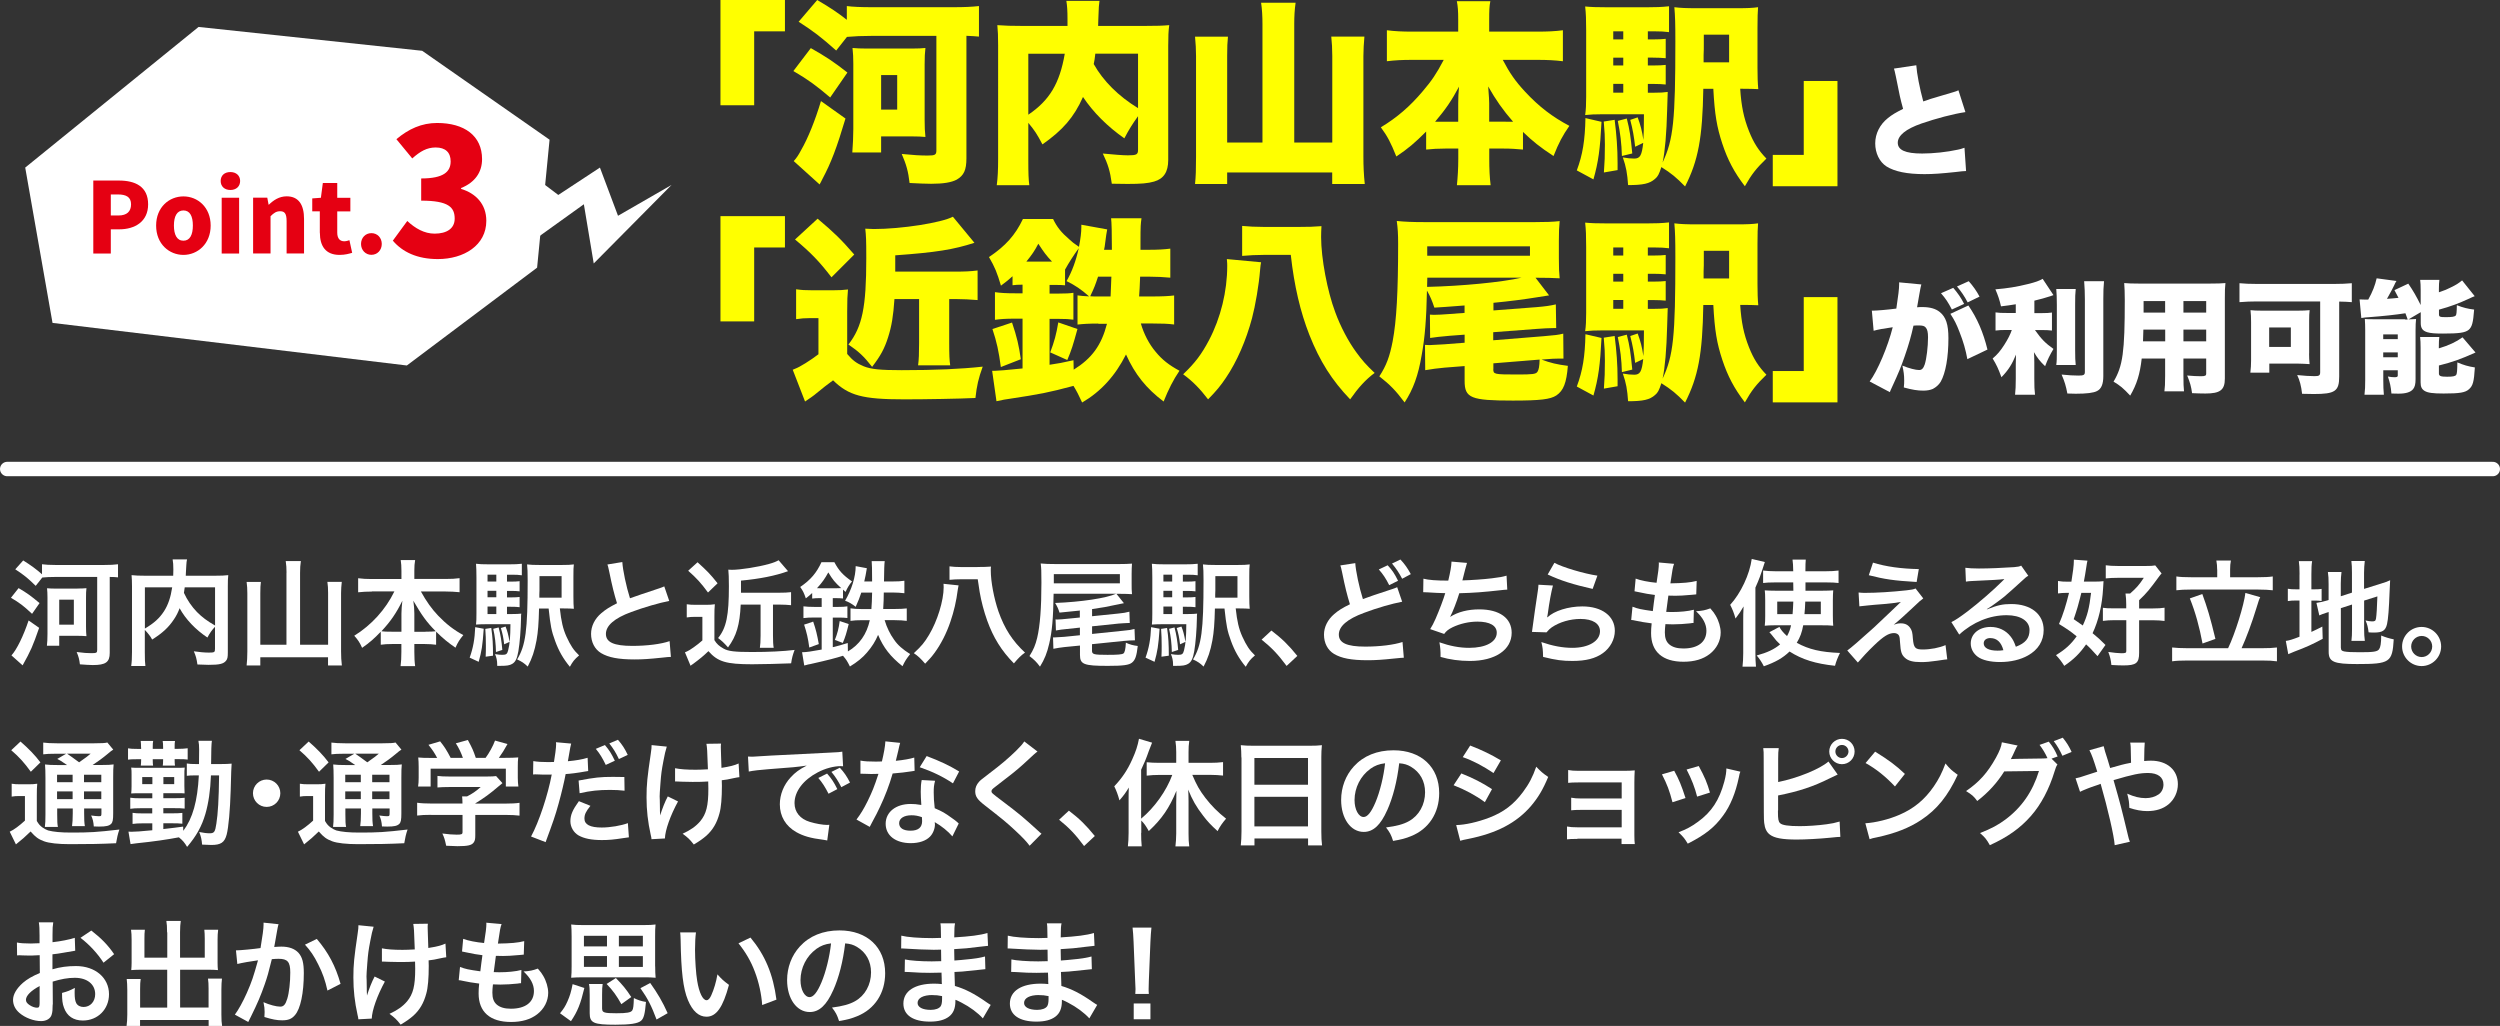 <?xml version="1.0" encoding="UTF-8"?>
<svg id="_レイヤー_2" data-name="レイヤー 2" xmlns="http://www.w3.org/2000/svg" width="347" height="142.4" viewBox="0 0 347 142.4">
  <rect x="0" y="0" width="347" height="142.4" fill="#333333" stroke="none"/>
  <defs>
    <style>
      .cls-1 {
        fill: #fff;
      }

      .cls-2 {
        fill: none;
        stroke: #fff;
        stroke-linecap: round;
        stroke-miterlimit: 10;
        stroke-width: 2px;
      }

      .cls-3 {
        fill: #e50012;
      }

      .cls-4 {
        fill: #ff0;
      }
    </style>
  </defs>
  <g id="_レイヤー_1-2" data-name="レイヤー 1">
    <g>
      <g>
        <line class="cls-2" x1="1" y1="65.1" x2="346" y2="65.1"/>
        <g>
          <path class="cls-4" d="M100,14.61V0h8.95v4.35h-4.27v10.26h-4.68Z"/>
          <path class="cls-4" d="M112.53,6.67c2.15,1.22,3.18,1.9,5.09,3.4l-2.39,3.46c-1.99-1.69-3.07-2.48-5.11-3.67l2.42-3.18ZM117.35,16.46c-1.2,4.03-1.99,6.12-3.18,8.35-.25.49-.25.52-.41.79l-3.59-3.24c.41-.46.65-.82,1.01-1.5.98-1.69,1.96-4.14,2.77-6.83l3.4,2.42ZM116.07,7.02c-2.12-1.88-3.1-2.64-5.22-4l2.58-3.02c1.93,1.14,2.86,1.77,4.11,2.75V.84c.76.11,1.99.16,3.54.16h11.18c1.63,0,2.64-.05,3.62-.16v4.24c-.6-.05-.95-.08-1.74-.11v17c0,1.63-.35,2.39-1.36,2.97-.73.38-1.82.57-3.54.57-.68,0-1.88-.05-2.99-.11-.19-1.61-.44-2.53-1.09-4.03,1.58.16,2.58.22,3.59.22,1.06,0,1.22-.11,1.22-.73V4.98h-8.95c-1.31,0-2.48.05-3.46.14l-1.5,1.9ZM118.3,21.17c.08-.93.14-2.37.14-3.27v-9.06c0-.76-.03-1.5-.11-2.18.54.05,1.14.08,2.01.08h6.18c.87,0,1.42-.03,1.93-.08-.08.65-.11,1.28-.11,2.29v7.67c0,1.03.03,1.66.11,2.39-.57-.05-1.01-.08-2.04-.08h-4.11v2.23h-4ZM122.3,15.21h2.23v-4.79h-2.23v4.79Z"/>
          <path class="cls-4" d="M157.96,16.13c-.76,1.06-1.25,1.82-1.9,3.07-2.34-1.63-4.33-3.62-5.74-5.74-1.25,2.83-2.83,4.62-5.63,6.58-.76-1.44-1.06-1.9-1.96-2.99v5.2c0,1.82.03,2.67.14,3.46h-4.52c.14-1.01.19-2.18.19-3.59V6.29c0-1.28-.03-2.01-.11-2.8,1.12.08,1.88.11,3.59.11h6.15v-.9c0-1.22-.05-1.93-.16-2.58h4.6c-.08.65-.11.73-.16,2.53,0,.3,0,.41-.03.95h6.39c1.85,0,2.53-.03,3.48-.11-.11.82-.14,1.55-.14,2.86v15.86c0,1.66-.63,2.61-1.96,2.99-.84.25-1.85.33-3.67.33q-.63,0-2.2-.03c-.24-1.77-.54-2.72-1.25-4.19,1.44.14,2.77.25,3.48.25,1.22,0,1.41-.11,1.41-.79v-4.62ZM142.73,15.92c2.94-1.99,4.35-4.33,5.06-8.46h-5.06v8.46ZM152.03,7.45c-.08.71-.11.93-.22,1.44,1.31,2.34,3.43,4.46,6.15,6.12v-7.56h-5.93Z"/>
          <path class="cls-4" d="M175.23,3.35c0-1.03-.05-2.04-.19-2.97h4.79c-.14.95-.19,1.9-.19,2.97v16.43h5.28V7.75c0-.98-.05-1.8-.14-2.67h4.6c-.08.95-.14,1.8-.14,2.69v13.96c0,1.31.05,2.5.19,3.81h-4.52v-1.6h-14.58v1.6h-4.46c.11-1.01.14-2.04.14-3.78V7.81c0-.9-.05-1.82-.14-2.72h4.57c-.08.79-.11,1.41-.11,2.69v12h4.9V3.35Z"/>
          <path class="cls-4" d="M208.58,8.3c.95,1.82,1.74,2.97,3.13,4.46,1.9,2.04,3.78,3.48,6.12,4.71-.95,1.36-1.47,2.34-2.2,4.19-1.9-1.25-2.88-2.04-4.24-3.35v2.45c-.87-.08-1.69-.14-2.72-.14h-1.96v1.44c0,1.36.05,2.58.19,3.65h-4.68c.11-1.09.19-2.31.19-3.65v-1.44h-1.77c-1.01,0-1.88.05-2.69.14v-2.5c-1.55,1.55-2.5,2.37-4.14,3.46-.76-1.9-1.22-2.8-2.15-4.05,2.26-1.36,4.05-2.91,5.82-5.01,1.25-1.47,1.9-2.42,2.91-4.35h-4.41c-1.33,0-2.37.05-3.48.19v-4.3c1.09.14,2.15.19,3.48.19h6.42v-1.66c0-1.2-.05-1.88-.19-2.56h4.65c-.14.65-.16,1.36-.16,2.56v1.66h6.69c1.41,0,2.5-.05,3.54-.19v4.3c-1.17-.14-2.15-.19-3.54-.19h-4.82ZM202.4,14.37c0-.84.03-1.41.11-2.34-.98,1.85-1.82,3.1-3.32,4.87h3.21v-2.53ZM208.99,16.9h1.03c-1.42-1.63-2.39-3.02-3.46-4.9.11,1.55.14,1.85.14,2.31v2.58h2.29Z"/>
          <path class="cls-4" d="M222.29,16.9c-.19,3.81-.44,5.6-1.12,8l-2.31-1.25c.82-2.18,1.14-4.19,1.2-7.26l2.23.52ZM228.73,12.87h.79c.98,0,1.36-.03,1.96-.11q-.03.3-.08,2.53c-.08,3.18-.3,5.77-.63,7.26,1.5-3.18,1.77-5.82,1.77-16.79,0-2.56-.03-3.48-.14-4.76.9.11,1.61.14,3.18.14h5.5c1.47,0,2.15-.03,2.94-.14-.05.71-.08,1.28-.08,2.91v5.47c0,1.2.03,2.18.11,2.99-.6-.03-1.31-.05-2.18-.05h-.33c.16,2.42.49,4.03,1.22,5.88.65,1.63,1.33,2.69,2.42,3.81-1.41,1.36-2.07,2.2-2.99,3.84-1.5-1.96-2.39-3.67-3.13-5.9-.76-2.31-1.06-4.05-1.25-7.62h-1.39c-.11,6.83-.71,9.98-2.53,13.55-1.22-1.25-1.88-1.8-3.29-2.69-.33,1.01-.49,1.31-.87,1.63-.76.68-1.69.87-3.75.87-.11-1.6-.27-2.53-.73-3.84.6.11,1.12.16,1.58.16.82,0,1.06-.44,1.25-2.18l-1.12.54c-.16-1.42-.33-2.39-.68-3.73l1.03-.35c.38,1.01.63,1.96.79,3.13.05-.95.08-1.61.08-3.56h-5.82c-.95,0-1.66.03-2.34.11.11-.73.14-1.5.14-2.53V4.27c0-1.52-.03-2.39-.14-3.37.84.08,1.63.11,3.13.11h5.41c1.31,0,2.09-.03,3.1-.14v3.59c-.71-.08-1.09-.11-1.96-.11h-.98v1.12h.71c.84,0,1.28-.03,1.77-.08v2.69c-.6-.05-1.01-.08-1.77-.08h-.71v1.09h.71c.84,0,1.28-.03,1.77-.08v2.72c-.52-.05-1.01-.08-1.77-.08h-.71v1.22ZM224.11,16.62c.27,2.09.41,4,.41,6.01v.98l-1.9.33c.11-1.63.14-2.15.14-3.89,0-1.03-.03-1.77-.16-3.18l1.52-.24ZM225.31,4.35h-1.39v1.12h1.39v-1.12ZM225.31,8h-1.39v1.09h1.39v-1.09ZM223.92,11.64v1.22h1.39v-1.22h-1.39ZM225.8,16.46c.41,1.63.52,2.37.76,4.84l-1.44.35c-.05-1.74-.22-3.16-.57-4.87l1.25-.33ZM240,8.65v-3.84h-3.51v1.17c0,.68,0,1.12-.03,1.66v1.01h3.54Z"/>
          <path class="cls-4" d="M255.04,11.24v14.61h-8.98v-4.35h4.3v-10.26h4.68Z"/>
          <path class="cls-1" d="M265.98,9.05c.07,1.12.46,3.16.97,5.03.76-.27,1.26-.44,1.95-.63q1.61-.48,2.23-.66c.39-.12.46-.14.7-.26l.97,3.03c-1.68.25-4.06.88-6.09,1.58-2.18.76-3.3,1.67-3.3,2.67s1.02,1.5,3.38,1.5c1.55,0,3.43-.2,4.98-.54.26-.05.43-.1.9-.26l.22,3.23c-.42.02-.61.03-1.48.14-1.89.2-3.04.29-4.28.29-2.45,0-4.16-.36-5.29-1.07-.97-.63-1.56-1.85-1.56-3.2s.65-2.62,1.75-3.5c.59-.48,1.09-.77,2.12-1.29-.41-1.48-.49-1.89-1-4.47-.17-.78-.19-.88-.27-1.12l3.09-.46Z"/>
          <path class="cls-4" d="M100,44.61v-14.61h8.95v4.35h-4.27v10.26h-4.68Z"/>
          <path class="cls-4" d="M110.49,40.15c.79.11,1.2.14,2.26.14h2.86c.84,0,1.47-.03,2.09-.11-.08.84-.11,1.47-.11,3.07v5.88c.76.9,1.31,1.31,2.29,1.71,1.01.41,2.31.54,5.28.54,4.68,0,8.22-.16,11.24-.49-.6,1.66-.82,2.64-1.01,4.35-2.23.11-6.94.19-9.88.19-5.79,0-7.7-.52-9.88-2.64-1.06.79-1.14.84-2.31,1.8-.27.25-1.09.82-1.58,1.14l-1.71-4.41q.11-.05.33-.14c.63-.22,2.15-1.17,3.24-2.01v-5.01h-1.33c-.6,0-1.01.03-1.77.14v-4.16ZM113.48,30.35c2.37,1.99,3.29,2.91,5.09,4.98l-3.16,3.16c-1.71-2.23-2.88-3.43-5.06-5.25l3.13-2.88ZM124.15,41.51c-.16,2.34-.38,3.75-.9,5.36-.49,1.52-1.01,2.5-2.2,4.05-1.12-1.44-1.88-2.15-3.29-3.1,1.93-2.48,2.48-5.17,2.48-11.97,0-2.58-.03-3.1-.14-4.11.52.03.9.05,1.17.05,3.86,0,9.41-.87,10.99-1.71l2.99,3.62c-2.94.95-5.31,1.33-10.99,1.74v2.26h8.27c1.36,0,2.15-.03,3.16-.16v4.11c-1.03-.08-1.99-.14-2.99-.14h-.95v6.07c0,1.63.03,2.45.14,3.13h-4.46c.11-.82.14-1.6.14-3.13v-6.07h-3.4Z"/>
          <path class="cls-4" d="M159.87,41.15c1.41,0,2.37-.05,3.1-.14v4.03c-.87-.11-1.69-.14-2.99-.14h-1.63c.41,1.44,1.14,2.86,2.07,3.95.87,1.06,1.82,1.82,3.29,2.61-.87,1.28-1.52,2.58-2.2,4.27-2.39-1.8-3.97-3.75-5.22-6.53-1.5,2.97-3.48,5.14-6.09,6.67-.52-1.12-.71-1.5-1.2-2.31-3.56.95-4.6,1.14-8.92,1.8-.63.08-.71.11-1.77.33l-.6-4.22h.33q.63,0,3.89-.33v-6.91h-1.14c-1.14,0-1.88.05-2.69.16v-3.84c.71.11,1.58.16,2.77.16h1.06v-1.2c-.63,0-.98.03-1.39.08v-1.25c-.57.52-.87.76-1.61,1.31-.54-1.82-.84-2.56-1.66-3.97,2.31-1.55,3.65-3.05,4.71-5.28h4.19c.54,1.12,1.12,1.85,2.26,2.83.38.35.57.52,1.33,1.03.22-1.12.33-2.01.33-2.72v-.35l3.59.65q-.11.49-.3,2.01c-.03.27-.05.44-.14.82h1.09q0-3.54-.11-4.38h4.22c-.11.82-.14,1.01-.14,3.32v1.06h1.09c1.36,0,2.18-.05,3.05-.16v4.03c-.87-.08-1.88-.14-2.97-.14h-1.22c-.05,1.5-.08,1.8-.14,2.75h1.77ZM138.92,50.95c-.3-2.23-.57-3.48-1.17-5.28l2.72-.9c.68,2.01.95,3.18,1.22,5.09l-2.78,1.09ZM146.02,36.31c-.79-.84-1.12-1.28-1.9-2.48-.54,1.03-.87,1.5-1.66,2.48h3.56ZM152.44,44.91c-1.28,0-2.12.05-2.88.14v-4.05c.44.05.82.11,1.61.14-1.12-.98-1.9-1.52-3.13-2.12.76-1.33,1.31-2.83,1.69-4.57q-1.12,1.55-1.9,2.97v2.18c-.44-.05-.73-.05-1.55-.05h-.6v1.2h1.22c1.03,0,1.58-.03,2.09-.11v3.73c-.57-.08-1.12-.11-2.09-.11h-1.22v6.37c1.28-.19,1.71-.27,3.32-.63l.03,1.31c2.53-1.58,3.84-3.37,4.62-6.37h-1.2ZM149.55,45.67c-.6,2.2-.84,2.97-1.41,4.3l-2.37-1.06c.57-1.5.84-2.48,1.12-4.16l2.67.92ZM154.15,41.15q.03-.46.11-2.75h-1.85c-.38,1.14-.49,1.47-1.09,2.72.41.03.6.03.92.03h1.9Z"/>
          <path class="cls-4" d="M175.04,36.39c-.08.41-.08.46-.14,1.09-.16,2.04-.65,4.92-1.12,6.69-.82,3.07-2.09,6.01-3.62,8.27-.73,1.09-1.31,1.8-2.48,2.99-1.12-1.47-2.12-2.5-3.46-3.48,1.66-1.58,2.56-2.78,3.59-4.73,1.63-3.1,2.53-6.8,2.53-10.31,0-.22,0-.41-.05-.95l4.73.44ZM180.07,31.5c1.5,0,2.42-.03,3.35-.11-.03.44-.05,1.03-.05,1.52,0,2.94.87,7.54,1.96,10.42.73,2.01,1.85,4.11,2.91,5.55.79,1.09,1.41,1.8,2.56,2.88-1.25.93-2.26,2.04-3.4,3.67-2.53-2.64-4.19-5.25-5.66-8.95-1.25-3.18-2.1-6.77-2.58-11.1h-3.78c-.93,0-2.04.05-2.97.14v-4.16c.79.08,1.96.14,3.1.14h4.57Z"/>
          <path class="cls-4" d="M207.27,43.09l6.01-.46c1.28-.11,1.82-.19,2.67-.38l.05,3.29h-.44c-.44,0-1.5.05-2.23.11l-6.07.46v1.12l7.05-.57c1.55-.14,1.9-.16,2.67-.35l.03,3.46h-.57c-.54,0-1.17.03-2.09.11l-.38.03c1.22.46,2.15.68,3.65.87-.19,2.37-.6,3.43-1.6,4.11-.84.54-2.23.71-6.04.71-5.82,0-6.69-.35-6.69-2.72v-2.07l-2.8.22c-.9.08-1.74.19-2.67.35l-.03-3.51q.54.03.63.03c.22,0,1.66-.08,2.04-.11l2.83-.22v-1.12l-2.12.16c-1.5.14-1.71.16-2.67.3l-.03-3.24q.46.03.54.03c.35,0,1.52-.05,2.12-.11l2.15-.16v-1.03c-2.09.16-3.48.27-4.19.3-.33-.98-.54-1.5-1.03-2.37-.08,3.94-.27,6.42-.73,8.95-.49,2.88-1.17,4.73-2.37,6.58-1.22-1.63-2.01-2.45-3.51-3.62.98-1.5,1.44-2.75,1.85-4.87.54-2.86.76-6.86.76-13.52,0-1.36-.05-2.18-.19-3.18,1.01.11,2.15.16,3.86.16h15.32c1.47,0,2.48-.03,3.43-.14-.08.76-.11,1.52-.11,2.75v2.39c0,1.39.03,1.96.11,2.8-.82-.05-1.96-.08-3.35-.08l1.88,2.45q-.46.08-1.71.27c-1.66.27-3.7.54-6.01.76v1.06ZM198.11,38.54l-.03,1.28c4.82-.11,10.42-.65,13.11-1.28h-13.09ZM212.36,35.5v-1.31h-14.26v1.31h14.26ZM207.27,51.22c0,.73.08.76,3.35.76,2.12,0,2.56-.05,2.78-.38.19-.3.27-.73.3-1.69l-6.42.52v.79Z"/>
          <path class="cls-4" d="M222.29,46.9c-.19,3.81-.44,5.6-1.12,8l-2.31-1.25c.82-2.18,1.14-4.19,1.2-7.26l2.23.52ZM228.73,42.87h.79c.98,0,1.36-.03,1.96-.11q-.03.3-.08,2.53c-.08,3.18-.3,5.77-.63,7.26,1.5-3.18,1.77-5.82,1.77-16.79,0-2.56-.03-3.48-.14-4.76.9.11,1.61.14,3.18.14h5.5c1.47,0,2.15-.03,2.94-.14-.05.71-.08,1.28-.08,2.91v5.47c0,1.2.03,2.18.11,2.99-.6-.03-1.31-.05-2.18-.05h-.33c.16,2.42.49,4.03,1.22,5.88.65,1.63,1.33,2.69,2.42,3.81-1.41,1.36-2.07,2.2-2.99,3.84-1.5-1.96-2.39-3.67-3.13-5.9-.76-2.31-1.06-4.05-1.25-7.62h-1.39c-.11,6.83-.71,9.98-2.53,13.55-1.22-1.25-1.88-1.8-3.29-2.69-.33,1.01-.49,1.31-.87,1.63-.76.68-1.69.87-3.75.87-.11-1.6-.27-2.53-.73-3.84.6.11,1.12.16,1.58.16.82,0,1.06-.44,1.25-2.18l-1.12.54c-.16-1.42-.33-2.39-.68-3.73l1.03-.35c.38,1.01.63,1.96.79,3.13.05-.95.08-1.61.08-3.56h-5.82c-.95,0-1.66.03-2.34.11.11-.73.14-1.5.14-2.53v-9.17c0-1.52-.03-2.39-.14-3.37.84.08,1.63.11,3.13.11h5.41c1.31,0,2.09-.03,3.1-.14v3.59c-.71-.08-1.09-.11-1.96-.11h-.98v1.12h.71c.84,0,1.28-.03,1.77-.08v2.69c-.6-.05-1.01-.08-1.77-.08h-.71v1.09h.71c.84,0,1.28-.03,1.77-.08v2.72c-.52-.05-1.01-.08-1.77-.08h-.71v1.22ZM224.11,46.62c.27,2.09.41,4,.41,6.01v.98l-1.9.33c.11-1.63.14-2.15.14-3.89,0-1.03-.03-1.77-.16-3.18l1.52-.24ZM225.31,34.35h-1.39v1.12h1.39v-1.12ZM225.31,38h-1.39v1.09h1.39v-1.09ZM223.92,41.64v1.22h1.39v-1.22h-1.39ZM225.8,46.46c.41,1.63.52,2.37.76,4.84l-1.44.35c-.05-1.74-.22-3.16-.57-4.87l1.25-.33ZM240,38.65v-3.84h-3.51v1.17c0,.68,0,1.12-.03,1.66v1.01h3.54Z"/>
          <path class="cls-4" d="M255.04,41.24v14.61h-8.98v-4.35h4.3v-10.26h4.68Z"/>
          <path class="cls-1" d="M259.78,43.1c.07.02.12.02.15.02.54,0,2.18-.14,3.28-.29.27-1.77.39-2.77.39-3.35v-.29l3.08.29q-.1.34-.27,1.33c-.14.78-.26,1.43-.32,1.84.29-.03.49-.03.73-.03,1.05,0,1.84.22,2.41.68.87.7,1.21,1.73,1.21,3.65,0,2.65-.39,4.84-1.07,6.03-.24.41-.66.78-1.09,1-.34.15-.78.24-1.33.24-.78,0-1.55-.12-2.7-.44.05-.49.05-.68.05-.99,0-.75-.07-1.21-.25-2.04.97.39,1.84.61,2.33.61.36,0,.58-.22.77-.77.25-.75.46-2.46.46-3.77,0-.71-.1-1.12-.32-1.36-.19-.22-.42-.29-1.02-.29-.15,0-.32,0-.68.03-.31,1.41-.66,2.65-1.21,4.23-.54,1.56-.82,2.24-1.8,4.37-.14.29-.17.37-.27.63l-2.8-1.48c1.09-1.46,2.52-4.83,3.2-7.53-1.22.17-2.06.32-2.65.49l-.25-2.82ZM271.11,39.95c.66.78,1.07,1.36,1.51,2.23l-1.7.78c-.54-1.04-.9-1.56-1.51-2.26l1.7-.75ZM273.21,42.4c1.24,1.8,2.07,3.74,2.65,6.12l-2.79,1.33c-.24-1.31-.56-2.43-1.09-3.77-.41-1.07-.71-1.67-1.27-2.52l2.5-1.16ZM273.26,39.03c.59.65,1.1,1.38,1.5,2.14l-1.65.8c-.44-.85-.87-1.48-1.48-2.21l1.63-.73Z"/>
          <path class="cls-1" d="M279.8,42.23c-.87.14-1.19.19-2.06.29-.22-.95-.41-1.5-.78-2.36,1.67-.14,2.94-.34,4.5-.73,1.1-.27,1.6-.46,2.06-.73l1.5,2.26q-.08.03-.39.14c-.66.22-1.53.46-2.26.63v1.73h1.05c.65,0,.99-.02,1.39-.08v2.5c-.42-.05-.85-.07-1.44-.07h-.92c.9,1.27,1.44,1.82,2.57,2.62-.49.83-.82,1.48-1.16,2.4-.7-.66-1.07-1.14-1.55-1.95.03.39.05.85.05,1.39v2.29c0,1.09.02,1.55.1,2.23h-2.77c.07-.7.1-1.22.1-2.23v-2.01q0-.85.03-1.33c-.53,1.31-1.05,2.14-2.02,3.14-.46-1.24-.66-1.68-1.22-2.6.66-.56,1.07-1.05,1.61-1.89.51-.8.83-1.43,1.05-2.07h-.76c-.63,0-1.05.02-1.5.08v-2.52c.46.07.85.08,1.55.08h1.26v-1.22ZM288.11,40.12c-.07.63-.08,1.12-.08,2.18v6.29c0,1.04.02,1.51.08,2.07h-2.7c.07-.51.08-.87.08-2.01v-6.36c0-1-.03-1.56-.08-2.18h2.7ZM292.04,39.02c-.08.78-.1,1.43-.1,2.48v10.71c0,1.1-.27,1.77-.88,2.07-.48.25-1.43.37-2.94.37-.29,0-.56-.02-1.17-.03-.2-1.05-.37-1.63-.8-2.63,1.07.1,1.6.14,2.33.14s.9-.08.9-.51v-10.11c0-.8-.03-1.61-.1-2.48h2.77Z"/>
          <path class="cls-1" d="M303.06,52.14c0,1.12.02,1.6.08,2.18h-2.72c.07-.54.1-1.05.1-2.16v-2.4h-3.25c-.24,2.14-.68,3.59-1.6,5.15-.95-1.02-1.38-1.38-2.31-1.94,1.29-2.16,1.56-4.1,1.56-11.35,0-1-.03-1.68-.08-2.33.63.05,1.05.07,2.02.07h9.91c1.05,0,1.56-.02,2.12-.07-.07.6-.08,1.07-.08,2.18v11.08c0,1.58-.65,2.07-2.7,2.07-.58,0-1.19-.02-1.85-.05-.12-.9-.27-1.46-.68-2.45.75.07,1.41.1,1.89.1.61,0,.75-.07.75-.37v-2.09h-3.16v2.38ZM297.5,45.75c-.02.7-.02.88-.05,1.63h3.08v-1.63h-3.03ZM300.52,41.79h-2.99v1.6h2.99v-1.6ZM306.22,43.39v-1.6h-3.16v1.6h3.16ZM303.06,47.38h3.16v-1.63h-3.16v1.63Z"/>
          <path class="cls-1" d="M313.22,41.84c-.82,0-1.53.03-2.38.1v-2.63c.75.07,1.43.1,2.35.1h10.86c.87,0,1.6-.03,2.38-.1v2.63c-.63-.05-1.04-.07-1.75-.08v10.42c0,2.02-.58,2.41-3.52,2.41-.51,0-.87-.02-1.63-.03-.12-1.09-.34-1.9-.68-2.6.97.1,1.77.15,2.41.15s.78-.1.78-.56v-9.81h-8.82ZM320.5,49.06c0,.53.02.94.07,1.48-.44-.03-1.19-.07-1.58-.07h-4.01v1.26h-2.63c.07-.58.1-1.14.1-1.68v-5.35c0-.66-.02-1.12-.08-1.65.42.05.88.07,1.58.07h4.98c.68,0,1.17-.02,1.65-.07-.05.48-.07.75-.07,1.48v4.54ZM314.96,48.15h3.01v-2.7h-3.01v2.7Z"/>
          <path class="cls-1" d="M333.83,44.35h.36c-.19-.51-.22-.59-.32-.87-1.26.2-3.2.41-5,.54-.39.02-.85.07-1.12.12l-.24-2.58c.29.02.65.03.88.03h.32c.61-1.1.95-1.99,1.17-2.96l2.75.37c-.14.2-.19.32-.32.61-.2.43-.53,1.04-1,1.87.66-.05.97-.07,1.6-.14-.14-.27-.24-.46-.56-1.07l1.92-.9c.68.99,1.1,1.72,1.72,2.97v-2.06c0-.63-.02-1.02-.07-1.43h2.67c-.05.37-.07.66-.07,1.29v.43c.99-.34,1-.36,1.62-.66.8-.39,1.04-.54,1.6-.99l1.75,2.19c-.31.12-.43.17-.71.31-1.55.71-2.58,1.1-4.25,1.56v.63c0,.36.12.41.95.41s1.21-.05,1.38-.22c.1-.12.14-.49.15-1.44.85.34,1.55.51,2.4.61-.14,1.85-.29,2.41-.77,2.82-.49.39-1.31.51-3.55.51-1.17,0-1.72-.05-2.19-.19-.65-.2-.9-.56-.9-1.27v-1.51l-1.7,1c.51-.02.7-.02,1.05-.05-.05.46-.07.87-.07,1.61v6.73c0,.7-.1,1.09-.34,1.39-.36.43-1,.63-2.04.63-.22,0-.56,0-.97-.02-.08-.97-.2-1.48-.49-2.36.36.07.66.1.95.1.27,0,.42-.07.42-.2v-.77h-2.01v1.39c0,.83.02,1.34.08,2.01h-2.69c.08-.7.1-1.1.1-2.01v-6.95c0-.58-.02-1.04-.05-1.55.36.03.56.03,1.09.03h4.49ZM330.79,47.07h2.02v-.66h-2.02v.66ZM330.79,49.59h2.02v-.68h-2.02v.68ZM338.52,48.35c1.36-.41,2.36-.87,3.28-1.53l1.8,2.11c-2.12.95-3.21,1.33-5.08,1.8v1.1c0,.36.24.46,1.14.46.8,0,1.14-.07,1.27-.27.1-.17.14-.6.15-1.72.87.37,1.51.56,2.43.7-.12,1.99-.27,2.53-.8,3.01-.51.48-1.29.61-3.54.61-1.51,0-2.19-.1-2.63-.36-.41-.25-.56-.58-.56-1.19v-4.79c0-.7-.02-1.07-.07-1.5h2.67c-.05.36-.07.68-.07,1.34v.22Z"/>
        </g>
        <g>
          <g>
            <polygon class="cls-1" points="73.29 23.89 71.37 35.29 81.04 28.35 82.41 36.57 93.21 25.67 85.78 29.95 83.27 23.26 77.49 27.06 73.29 23.89"/>
            <polygon class="cls-1" points="7.29 44.82 3.5 23.26 27.56 3.74 58.6 7.05 76.28 19.39 74.55 37.15 56.47 50.73 7.29 44.82"/>
          </g>
          <g>
            <path class="cls-3" d="M20.56,28.36c0,2.41-1.85,3.47-4,3.47h-1.18v3.36h-2.43v-10.13h3.56c2.22,0,4.05.8,4.05,3.3ZM16.44,29.91c1.18,0,1.75-.56,1.75-1.55s-.65-1.37-1.82-1.37h-.99v2.92h1.06Z"/>
            <path class="cls-3" d="M21.67,31.31c0-2.56,1.82-4.05,3.79-4.05s3.78,1.5,3.78,4.05-1.82,4.07-3.78,4.07-3.79-1.5-3.79-4.07ZM25.46,33.41c.9,0,1.31-.82,1.31-2.11s-.41-2.09-1.31-2.09-1.32.82-1.32,2.09.41,2.11,1.32,2.11Z"/>
            <path class="cls-3" d="M31.98,23.88c.8,0,1.35.49,1.35,1.24s-.54,1.25-1.35,1.25-1.35-.49-1.35-1.25.53-1.24,1.35-1.24ZM33.19,27.45v7.74h-2.42v-7.74h2.42Z"/>
            <path class="cls-3" d="M37.1,27.45l.18.96h.04c.64-.62,1.43-1.16,2.47-1.16,1.69,0,2.41,1.21,2.41,3.14v4.79h-2.42v-4.49c0-1.07-.29-1.37-.9-1.37-.54,0-.87.24-1.33.69v5.17h-2.42v-7.74h1.97Z"/>
            <path class="cls-3" d="M44.39,32.31v-2.98h-1.05v-1.79l1.2-.09.27-2.05h2v2.05h1.82v1.89h-1.82v2.95c0,.86.41,1.2.98,1.2.24,0,.52-.08.71-.15l.38,1.75c-.41.12-.97.29-1.75.29-1.94,0-2.73-1.24-2.73-3.06Z"/>
            <path class="cls-3" d="M50.11,33.86c0-.84.6-1.5,1.44-1.5s1.44.65,1.44,1.5-.61,1.51-1.44,1.51-1.44-.67-1.44-1.51Z"/>
            <path class="cls-3" d="M54.52,33.41l2.01-2.74c1.1,1.03,2.37,1.76,3.79,1.76,1.69,0,2.79-.71,2.79-2.08,0-1.57-.83-2.5-4.65-2.5v-3.08c3.11,0,4.09-.93,4.09-2.37,0-1.25-.73-1.93-2.08-1.93-1.22,0-2.15.54-3.25,1.52l-2.2-2.67c1.69-1.42,3.5-2.25,5.65-2.25,3.77,0,6.24,1.76,6.24,5.02,0,1.81-.98,3.23-2.91,4.01v.12c2.01.61,3.5,2.08,3.5,4.43,0,3.4-3.11,5.31-6.73,5.31-2.89,0-4.92-1-6.24-2.55Z"/>
          </g>
        </g>
      </g>
      <g>
        <path class="cls-1" d="M2.58,81.63c1.14.66,1.73,1.09,2.91,2.08l-1.04,1.49c-1.22-1.14-1.7-1.5-2.93-2.23l1.06-1.34ZM5.43,87.15c-.9,2.59-1.15,3.15-2.29,5.2l-1.55-1.38c.74-.82,1.65-2.67,2.38-4.85l1.46,1.02ZM4.95,81.31c-1.14-1.1-1.47-1.39-2.83-2.29l1.1-1.23c1.18.75,1.73,1.15,2.61,1.92v-1.39c.46.06,1.07.1,1.89.1h6.72c.83,0,1.41-.03,1.94-.1v1.82c-.38-.05-.53-.05-1.15-.06v10.55c0,1.28-.56,1.68-2.35,1.68-.32,0-1.22-.05-1.79-.1-.08-.69-.18-1.07-.45-1.71.99.13,1.49.16,2.03.16.72,0,.82-.05.82-.45v-10.13h-5.78c-.72,0-1.34.03-1.84.08l-.91,1.15ZM10.75,81.69c.59,0,.86-.02,1.25-.05-.05.38-.06.74-.06,1.33v4c0,.59.02.96.06,1.33-.38-.03-.66-.05-1.25-.05h-2.53v1.38h-1.71c.05-.34.08-1.04.08-1.63v-5.04c0-.54-.02-.91-.06-1.31.38.03.69.05,1.26.05h2.96ZM8.22,86.7h2.03v-3.47h-2.03v3.47Z"/>
        <path class="cls-1" d="M29.85,86.99c-.4.42-.74.88-1.06,1.5-1.66-1.1-3.04-2.56-3.86-4.07-.22.59-.45,1.04-.77,1.52-.75,1.14-1.6,1.92-3.04,2.83-.22-.43-.58-.88-1.02-1.34v3.11c0,.99.02,1.47.08,1.9h-1.97c.08-.54.11-1.17.11-1.94v-9.12c0-.66-.02-1.1-.06-1.55.58.06,1.02.08,1.86.08h3.92c.02-.37.02-.59.02-.86,0-.64-.03-.99-.1-1.41h2c-.06.29-.08.43-.1.8q-.02.22-.05.88-.02.34-.03.59h4.08c.88,0,1.28-.02,1.82-.08-.05.43-.06.88-.06,1.55v9.17c0,.67-.05.91-.24,1.15-.35.45-.93.58-2.43.58-.43,0-.91-.02-1.55-.05-.11-.8-.22-1.2-.5-1.83.8.11,1.46.18,2.08.18.78,0,.86-.05.86-.51v-3.09ZM20.1,87.25c1.3-.77,2.03-1.44,2.66-2.4.58-.9.93-1.94,1.14-3.33h-3.79v5.73ZM25.64,81.52c-.05.4-.06.48-.11.77.45.99,1.09,1.92,1.81,2.66.69.7,1.42,1.25,2.51,1.87v-5.3h-4.21Z"/>
        <path class="cls-1" d="M39.77,79.5c0-.59-.03-1.12-.11-1.62h2.1c-.08.54-.11.99-.11,1.62v9.99h3.89v-7.19c0-.62-.03-1.07-.1-1.54h2c-.06.54-.1,1.01-.1,1.54v8.1c0,.72.03,1.31.11,1.97h-1.92v-1.14h-9.4v1.14h-1.9c.06-.61.1-1.12.1-1.92v-8.1c0-.54-.03-1.1-.1-1.58h1.98c-.06.43-.08.86-.08,1.57v7.15h3.63v-9.99Z"/>
        <path class="cls-1" d="M51.61,82.11c-.7,0-1.25.03-1.9.1v-1.95c.62.08,1.15.11,1.9.11h4.11v-1.14c0-.62-.03-1.02-.1-1.49h2c-.08.45-.11.88-.11,1.47v1.15h4.34c.8,0,1.39-.03,1.94-.11v1.95c-.7-.06-1.18-.1-1.94-.1h-3.43c.75,1.36,1.5,2.42,2.4,3.36,1.09,1.14,2.22,2.02,3.49,2.69-.5.59-.77,1.02-1.09,1.75-1.02-.7-1.71-1.26-2.69-2.23v1.82c-.5-.06-.94-.1-1.6-.1h-1.42v1.09c0,.75.03,1.42.11,1.98h-2.02c.08-.59.11-1.23.11-1.98v-1.09h-1.26c-.66,0-1.12.03-1.6.1v-1.81c-.91.96-1.58,1.54-2.59,2.24-.32-.72-.56-1.09-1.09-1.68,2.4-1.49,4.34-3.63,5.57-6.15h-3.14ZM55.72,85.17c0-.5.05-1.14.13-1.79-.85,1.73-1.62,2.85-2.91,4.24.37.05.69.06,1.42.06h1.36v-2.51ZM59.07,87.68c.74,0,1.02-.02,1.41-.06-1.25-1.25-1.95-2.23-3.11-4.24.1.66.14,1.3.14,1.78v2.53h1.55Z"/>
        <path class="cls-1" d="M67.14,87.28c-.16,2.31-.29,3.14-.7,4.58l-1.25-.58c.48-1.34.7-2.55.77-4.23l1.18.22ZM70.36,85.23h.66c.67,0,.98-.02,1.33-.06-.03.22-.03.29-.03.61-.02,1.55-.18,3.52-.37,4.61-.18,1.02-.4,1.49-.86,1.76-.37.21-.72.27-1.65.27h-.43v-.19c0-.53-.1-.99-.3-1.44.5.08.74.1,1.02.1.53,0,.67-.11.8-.62.24-.99.3-1.78.32-3.63h-3.36c-.61,0-1.01.02-1.42.05.05-.4.06-.8.06-1.57v-4.93c0-.94-.02-1.42-.06-1.94.48.06.9.08,1.79.08h2.83c.77,0,1.18-.02,1.74-.08v1.6c-.43-.06-.77-.08-1.34-.08h-.72v.96h.53c.56,0,.9-.02,1.22-.06v1.41c-.35-.05-.7-.06-1.22-.06h-.53v.9h.53c.56,0,.9-.02,1.22-.06v1.42c-.35-.05-.7-.06-1.22-.06h-.53v1.04ZM68.19,87.17c.19,1.31.24,2.26.24,3.84l-1.02.14c.03-.66.03-.93.03-1.49,0-1.06-.02-1.41-.08-2.37l.83-.13ZM68.89,79.76h-1.22v.96h1.22v-.96ZM68.89,82h-1.22v.9h1.22v-.9ZM67.67,84.19v1.04h1.22v-1.04h-1.22ZM69.21,87.09c.26.98.42,1.95.51,3.12l-.88.29c-.02-1.12-.14-2.19-.38-3.22l.75-.19ZM70.17,86.96c.24.58.38,1.12.56,2.13l-.75.34c-.11-.94-.22-1.47-.46-2.26l.66-.21ZM77.71,84.48c.19,1.76.43,2.8.91,3.87.58,1.26.99,1.89,1.76,2.62-.66.56-.88.85-1.28,1.58-.93-1.12-1.55-2.21-2.05-3.59-.51-1.39-.64-2.08-.9-4.5h-1.33c-.05,2.11-.14,3.25-.35,4.43-.27,1.46-.61,2.48-1.22,3.63-.5-.48-.82-.69-1.47-.99,1.18-1.95,1.46-3.99,1.46-10.95,0-1.17-.02-1.67-.08-2.24.48.06.91.08,1.82.08h2.93c.88,0,1.3-.02,1.74-.08-.05.4-.06.72-.06,1.73v2.69c0,.85.02,1.3.06,1.74-.3-.03-.78-.05-1.41-.05h-.54ZM77.95,82.96v-2.99h-3.07v1.97c-.02.34-.02.54-.02.59v.43h3.09Z"/>
        <path class="cls-1" d="M86.38,78.03c.06,1.07.54,3.38,1.06,5.01q1.04-.38,4.15-1.41c.29-.1.37-.13.61-.24l.69,2.02c-1.39.27-3.49.88-5.28,1.54-2.34.86-3.51,1.89-3.51,3.04s1.09,1.66,3.67,1.66c2,0,3.97-.24,5.17-.66l.18,2.19c-.35,0-.43.02-1.3.11-1.73.18-2.62.24-3.75.24-2.22,0-3.62-.27-4.64-.88-.88-.53-1.39-1.52-1.39-2.67,0-1.07.51-2.1,1.42-2.87.62-.53,1.14-.85,2.18-1.38-.4-1.3-.67-2.37-1.07-4.34-.16-.77-.18-.8-.26-1.04l2.08-.34Z"/>
        <path class="cls-1" d="M95.31,83.87c.43.06.69.08,1.28.08h1.41c.48,0,.8-.02,1.22-.08-.05.5-.06.91-.06,1.76v3.22c.32.53.66.83,1.26,1.17.64.37,1.54.48,3.95.48s4.32-.1,5.92-.29c-.27.72-.38,1.15-.48,1.86-1.25.06-4.23.13-5.41.13-3.62,0-4.77-.35-6.07-1.82-.72.69-1.12,1.02-2.18,1.81-.1.05-.11.06-.3.22l-.78-1.87q.08-.05.26-.11c.35-.13,1.47-.91,2.16-1.54v-3.27h-1.07c-.43,0-.67.02-1.1.08v-1.82ZM96.81,78.03c1.34,1.22,1.71,1.58,2.79,2.93l-1.33,1.28c-.98-1.33-1.57-1.98-2.75-3.02l1.3-1.18ZM102.81,83.92c-.13,2.82-.59,4.35-1.76,5.94-.54-.61-.86-.91-1.38-1.3,1.15-1.42,1.5-3.11,1.5-7.19,0-1.17-.03-1.82-.08-2.3.37.02.4.02.5.02,1.15,0,3.62-.38,5.17-.82.59-.16,1.02-.34,1.31-.51l1.31,1.52c-1.76.64-3.94,1.07-6.53,1.31v1.68h5.3c.74,0,1.15-.02,1.65-.08v1.81c-.5-.05-.99-.08-1.58-.08h-.93v4.29c0,.83.03,1.33.1,1.71h-1.92c.06-.42.1-.88.1-1.71v-4.29h-2.75Z"/>
        <path class="cls-1" d="M113.71,83.02c-.37,0-.66.02-.98.06v-.77c-.38.35-.5.45-.88.74-.29-.82-.37-.98-.78-1.58,1.46-.99,2.27-1.97,2.95-3.44h1.79c.62,1.17,1.2,1.81,2.45,2.67-.4.48-.59.8-.9,1.46q-.16-.14-.35-.32v1.23c-.32-.03-.53-.05-.99-.05h-.43v1.22h.7c.61,0,.99-.02,1.33-.08v1.62c-.35-.05-.72-.06-1.33-.06h-.7v4.11c.74-.18,1.09-.27,2.08-.58l.02,1.17c1.6-.94,2.62-2.4,3.04-4.34h-1.02c-.7,0-1.23.03-1.66.1v-1.74c.4.06.99.1,1.6.1h1.3c.05-.69.08-1.25.1-2.29h-1.5c-.24.72-.38,1.09-.78,1.98-.54-.43-.94-.66-1.47-.85.91-1.54,1.47-3.33,1.47-4.8l1.55.29q-.06.34-.18,1.02c-.05.26-.1.46-.18.82h1.09q0-2.37-.06-2.82h1.81q-.08.48-.1,2.82h1.12c.8,0,1.23-.03,1.71-.1v1.73c-.51-.06-1.09-.1-1.68-.1h-1.18q0,.29-.02,1.09c-.02.27-.03.56-.06,1.2h1.54c.75,0,1.3-.03,1.73-.08v1.73c-.46-.06-1.02-.1-1.68-.1h-1.39c.3,1.01.75,1.94,1.31,2.71.51.75,1.15,1.31,2.23,2-.58.74-.7.94-1.06,1.68-1.68-1.34-2.64-2.56-3.39-4.35-.37.88-.85,1.66-1.54,2.45-.59.7-1.36,1.33-2.37,1.94-.38-.75-.46-.9-.96-1.49-1.01.32-1.98.58-4.51,1.15-.34.06-.35.06-.61.14q-.14.03-.26.06l-.3-1.84c.56,0,1.31-.11,2.72-.37v-4.45h-.99c-.66,0-1.06.02-1.54.08v-1.63c.43.05.88.08,1.57.08h.96v-1.22h-.3ZM112.33,89.89c-.18-1.33-.35-2.05-.72-3.19l1.26-.42c.38,1.12.53,1.73.78,3.12l-1.33.48ZM113.71,81.65h2.35c.32,0,.48,0,.7-.02-.88-.8-1.17-1.15-1.79-2.18-.5.9-.8,1.34-1.57,2.19h.3ZM115.88,88.82c.37-.94.53-1.58.67-2.62l1.25.42c-.32,1.28-.45,1.74-.82,2.62l-1.1-.42Z"/>
        <path class="cls-1" d="M133.05,81.25c-.05.21-.06.27-.1.53-.22,1.7-.54,3.07-1.04,4.53-.54,1.6-1.31,3.09-2.16,4.26-.42.58-.74.93-1.34,1.55-.62-.72-.98-1.06-1.57-1.46,1.09-1.01,1.46-1.46,2.11-2.54,1.17-1.95,2.03-4.77,2.03-6.61,0-.13,0-.22-.02-.48l2.08.22ZM135.68,78.7c.85,0,1.38-.02,1.87-.06-.03.22-.03.3-.03.53,0,1.57.45,3.91,1.07,5.71.85,2.4,1.94,4.08,3.68,5.7-.53.37-.94.78-1.54,1.5-1.73-1.76-2.85-3.57-3.71-5.95-.45-1.26-.82-2.66-1.04-3.95-.02-.08-.1-.67-.27-1.78h-2.24c-.62,0-1.2.03-1.68.08v-1.87c.43.06,1.01.1,1.73.1h2.16Z"/>
        <path class="cls-1" d="M149.93,84.74c-.91.1-1.02.11-2.87.29-.19-.59-.29-.8-.61-1.34,3.57-.13,7.14-.67,8.47-1.28h-8.68c-.05,3.43-.21,5.23-.61,6.93-.3,1.3-.64,2.15-1.28,3.19-.5-.67-.8-.96-1.46-1.47.56-.88.83-1.54,1.07-2.53.4-1.68.59-4.19.59-7.68,0-1.58-.02-2-.1-2.64.58.06,1.18.08,2.11.08h8.72c.8,0,1.34-.02,1.84-.06-.03.42-.05.82-.05,1.42v1.38c0,.66,0,.86.05,1.44-.43-.03-1.04-.05-1.74-.05h-.42l1.04,1.3q-.62.11-1.28.26c-.8.19-1.87.38-3.14.56v.99l3.63-.37c.69-.06,1.1-.14,1.55-.26l.05,1.57h-.19c-.24,0-.94.05-1.36.08l-3.68.38v1.06l4.35-.45c.75-.06,1.12-.13,1.54-.24l.06,1.58h-.18c-.37,0-.86.03-1.39.08l-4.39.45v.9c0,.51.22.58,2.15.58,1.44,0,2-.05,2.21-.19.19-.13.3-.62.34-1.5.54.26,1.01.38,1.65.46-.16,1.39-.34,1.94-.8,2.31-.42.34-1.22.45-3.36.45-3.33,0-3.86-.21-3.86-1.52v-1.3l-2.15.21c-.46.05-1.06.14-1.54.24l-.05-1.58h.21c.21,0,.98-.05,1.34-.08l2.18-.22v-1.06l-1.79.19c-.69.06-.99.11-1.54.21l-.05-1.54c.08.02.16.02.21.02.26,0,.93-.05,1.34-.1l1.82-.18v-.94ZM155.44,80.97v-1.28h-9.17v1.28h9.17Z"/>
        <path class="cls-1" d="M160.95,87.28c-.16,2.31-.29,3.14-.7,4.58l-1.25-.58c.48-1.34.7-2.55.77-4.23l1.18.22ZM164.17,85.23h.66c.67,0,.98-.02,1.33-.06-.03.22-.03.29-.03.61-.02,1.55-.18,3.52-.37,4.61-.18,1.02-.4,1.49-.86,1.76-.37.21-.72.27-1.65.27h-.43v-.19c0-.53-.1-.99-.3-1.44.5.08.74.1,1.02.1.53,0,.67-.11.8-.62.24-.99.3-1.78.32-3.63h-3.36c-.61,0-1.01.02-1.42.05.05-.4.06-.8.06-1.57v-4.93c0-.94-.02-1.42-.06-1.94.48.06.9.08,1.79.08h2.83c.77,0,1.18-.02,1.74-.08v1.6c-.43-.06-.77-.08-1.34-.08h-.72v.96h.53c.56,0,.9-.02,1.22-.06v1.41c-.35-.05-.7-.06-1.22-.06h-.53v.9h.53c.56,0,.9-.02,1.22-.06v1.42c-.35-.05-.7-.06-1.22-.06h-.53v1.04ZM161.99,87.17c.19,1.31.24,2.26.24,3.84l-1.02.14c.03-.66.03-.93.03-1.49,0-1.06-.02-1.41-.08-2.37l.83-.13ZM162.7,79.76h-1.22v.96h1.22v-.96ZM162.7,82h-1.22v.9h1.22v-.9ZM161.48,84.19v1.04h1.22v-1.04h-1.22ZM163.02,87.09c.26.98.42,1.95.51,3.12l-.88.29c-.02-1.12-.14-2.19-.38-3.22l.75-.19ZM163.98,86.96c.24.58.38,1.12.56,2.13l-.75.34c-.11-.94-.22-1.47-.46-2.26l.66-.21ZM171.52,84.48c.19,1.76.43,2.8.91,3.87.58,1.26.99,1.89,1.76,2.62-.66.56-.88.85-1.28,1.58-.93-1.12-1.55-2.21-2.05-3.59-.51-1.39-.64-2.08-.9-4.5h-1.33c-.05,2.11-.14,3.25-.35,4.43-.27,1.46-.61,2.48-1.22,3.63-.5-.48-.82-.69-1.47-.99,1.18-1.95,1.46-3.99,1.46-10.95,0-1.17-.02-1.67-.08-2.24.48.06.91.08,1.82.08h2.93c.88,0,1.3-.02,1.74-.08-.05.4-.06.72-.06,1.73v2.69c0,.85.02,1.3.06,1.74-.3-.03-.78-.05-1.41-.05h-.54ZM171.76,82.96v-2.99h-3.07v1.97c-.02.34-.02.54-.02.59v.43h3.09Z"/>
        <path class="cls-1" d="M176.47,87.52c1.47,1.12,2.37,2,3.6,3.52l-1.49,1.39c-1.17-1.58-2.08-2.54-3.47-3.65l1.36-1.26Z"/>
        <path class="cls-1" d="M188.11,78.14c.06,1.07.54,3.38,1.06,5.01q1.04-.4,4.15-1.41c.29-.1.37-.13.61-.24l.69,2.02c-1.39.26-3.49.86-5.28,1.54-2.34.86-3.51,1.87-3.51,3.02s1.09,1.67,3.67,1.67c2,0,3.97-.24,5.17-.64l.18,2.18c-.35.02-.43.02-1.3.11-1.73.18-2.62.24-3.75.24-2.22,0-3.62-.27-4.64-.88-.88-.53-1.39-1.5-1.39-2.67,0-1.06.51-2.08,1.42-2.86.62-.53,1.14-.85,2.18-1.36-.4-1.3-.67-2.37-1.07-4.35-.16-.77-.18-.8-.26-1.04l2.08-.32ZM192.61,78.46c.64.7.93,1.12,1.44,2.15l-1.23.61c-.46-.93-.86-1.52-1.44-2.18l1.23-.58ZM194.62,80.33c-.45-.85-.83-1.42-1.41-2.11l1.17-.56c.62.67.99,1.2,1.44,2.03l-1.2.64Z"/>
        <path class="cls-1" d="M197.56,80.32c.74.19,1.81.27,3.46.27.3-1.28.42-1.95.45-2.64l2.15.18q-.1.29-.26.93-.29,1.2-.38,1.5c1.22-.03,3.03-.16,4.08-.29,1.18-.14,1.49-.21,2.05-.37l.1,1.94c-.37.02-.51.03-.93.08-2.32.26-3.73.37-5.73.42-.34,1.14-.94,2.67-1.26,3.25v.03c1.07-.69,2.47-1.04,4.03-1.04,2.82,0,4.5,1.22,4.5,3.25,0,2.37-2.29,3.91-5.79,3.91-1.42,0-2.83-.19-4.08-.56,0-.91-.02-1.23-.16-2.03,1.44.51,2.79.77,4.13.77,2.32,0,3.83-.82,3.83-2.1,0-.99-.96-1.54-2.69-1.54-1.18,0-2.42.29-3.44.78-.59.29-.88.53-1.17.93l-1.94-.67c.24-.38.51-.88.75-1.44.53-1.22,1.12-2.77,1.34-3.55-.85-.02-1.57-.05-2.42-.11-.22-.02-.38-.02-.51-.02h-.13l.03-1.87Z"/>
        <path class="cls-1" d="M215.55,81.26c-.24.88-.51,2.37-.72,3.94q-.03.22-.08.46l.03.03c.93-.9,2.91-1.52,4.85-1.52,2.72,0,4.51,1.34,4.51,3.39,0,1.17-.62,2.35-1.65,3.09-1.04.75-2.37,1.09-4.23,1.09-1.38,0-2.26-.11-4.08-.56-.02-.99-.05-1.31-.24-2.06,1.57.54,2.95.8,4.31.8,2.26,0,3.83-.94,3.83-2.3,0-1.07-1.01-1.71-2.71-1.71-1.42,0-2.91.43-3.99,1.17-.29.21-.38.3-.72.69l-2.02-.06c.05-.29.05-.35.13-.96.13-.99.38-2.77.67-4.66.06-.38.08-.58.1-.93l2,.11ZM215.75,78.12c1.1.61,4.16,1.52,5.97,1.78l-.66,1.84c-2.74-.62-4.42-1.15-6.24-2l.93-1.62Z"/>
        <path class="cls-1" d="M226.59,84.21c.74.29,1.18.38,2.82.61.06-.58.21-1.65.29-2.24-.94-.13-1.2-.16-2.29-.4-.22-.05-.3-.06-.54-.11l.16-1.76c.67.26,1.81.48,2.9.58.22-1.34.32-2.18.32-2.66,0-.05,0-.08-.02-.16l2.13.19c-.18.5-.22.74-.51,2.71,1.81-.03,2.74-.11,3.65-.34l-.06,1.87c-.21.02-.29.03-.64.06-1.15.1-1.66.13-2.24.13-.16,0-.3,0-.99-.02-.16,1.17-.21,1.49-.3,2.26.48.02.61.02.78.02,1.14,0,2.29-.11,3.06-.32l-.05,1.84c-.16,0-.21,0-.48.05-.7.08-1.65.14-2.4.14-.26,0-.4,0-1.02-.03-.05.43-.08.85-.08,1.14,0,.78.18,1.28.59,1.65.46.4,1.1.59,1.98.59,2.03,0,3.2-.9,3.2-2.46,0-.93-.48-1.82-1.44-2.71.9-.06,1.23-.13,1.98-.4.4.46.58.7.75,1.01.42.7.69,1.62.69,2.35,0,1.14-.56,2.24-1.54,2.99-.91.7-2.11,1.06-3.62,1.06-2.91,0-4.5-1.39-4.5-3.97,0-.42.02-.82.08-1.36-.96-.13-1.58-.22-2.23-.37-.34-.08-.38-.08-.61-.1l.18-1.84Z"/>
        <path class="cls-1" d="M241.96,85.95c0-.5,0-.75.05-1.78-.35.62-.61,1.01-1.12,1.68-.22-.77-.4-1.23-.74-1.9,1.47-1.6,2.71-4.24,2.99-6.37l1.82.43c-.64,1.98-.74,2.27-1.31,3.55v9.11c0,.69.02,1.22.08,1.86h-1.87c.06-.61.1-1.09.1-1.87v-4.71ZM250.29,86.77c-.18,1.01-.43,1.68-.9,2.45,1.7.93,3.33,1.3,6,1.41-.29.58-.54,1.18-.69,1.78-2.71-.29-4.55-.86-6.31-1.98-.93.9-1.94,1.47-3.57,2.05-.29-.58-.62-1.07-.99-1.5,1.47-.4,2.42-.85,3.25-1.54-.42-.38-.62-.62-.99-1.1-.21-.27-.34-.42-.5-.59l1.39-.74c.19.38.51.78,1.06,1.28.29-.53.43-.91.56-1.5h-2.35c-.51,0-.9.02-1.3.06.05-.46.06-.77.06-1.34v-2.23c0-.69-.02-.96-.06-1.34.48.03.72.05,1.49.05h2.48l-.02-1.15h-2.64c-.64,0-1.06.02-1.54.08v-1.73c.48.06,1.09.1,1.73.1h2.45c-.02-.83-.03-1.12-.1-1.62h1.84q-.05.45-.05,1.62h2.79c.74,0,1.26-.03,1.81-.1v1.73c-.48-.06-.96-.08-1.6-.08h-2.99v1.15h2.35c.72,0,1.06-.02,1.5-.05-.03.4-.05.8-.05,1.39v2.06c0,.77.02,1.07.05,1.46-.46-.05-.83-.06-1.55-.06h-2.63ZM246.68,83.5v1.74h2.13c.06-.72.06-.85.1-1.74h-2.22ZM250.57,83.5c-.03.83-.05,1.14-.11,1.74h2.27v-1.74h-2.16Z"/>
        <path class="cls-1" d="M257.98,82.24c.43.05.59.05.94.05,1.55,0,3.68-.13,5.68-.35.72-.08,1.01-.13,1.28-.26l1.07,1.38c-.3.21-.64.5-1.36,1.2-.86.83-2.24,2.06-2.74,2.45.4-.14.61-.19.98-.19.61,0,1.02.21,1.33.67.22.35.29.58.35,1.47.11,1.26.32,1.49,1.38,1.49s2.32-.24,3.15-.61l.24,1.98c-.27.02-.37.03-1.41.19-.98.14-1.55.19-2.24.19-1.14,0-1.78-.18-2.24-.61-.45-.42-.58-.8-.66-2.06-.03-.61-.06-.83-.16-1.02-.11-.21-.37-.34-.67-.34-.75,0-1.47.45-2.77,1.7-.82.78-1.68,1.71-2.26,2.39l-1.47-1.67q.7-.48,3.71-3.2c.37-.34.66-.61,1.86-1.76.43-.42,1.06-1.01,1.87-1.78-.91.14-1.33.21-2.08.27q-.22.02-1.62.13-.3.03-.83.08c-.59.05-.7.06-1.23.13l-.11-1.92ZM259.96,78.09c1.81.56,3.89.85,6.37.9l-.3,1.79c-3.19-.19-4.43-.38-6.64-.94l.58-1.74Z"/>
        <path class="cls-1" d="M275.8,84.58c1.46-.58,2.16-.74,3.36-.74,2.74,0,4.5,1.41,4.5,3.6,0,1.52-.75,2.74-2.18,3.54-1.04.59-2.4.91-3.87.91-1.34,0-2.47-.26-3.11-.74-.61-.45-.96-1.12-.96-1.84,0-1.33,1.15-2.29,2.75-2.29,1.12,0,2.1.46,2.77,1.31.32.4.5.75.74,1.44,1.33-.5,1.9-1.18,1.9-2.32,0-1.25-1.23-2.06-3.17-2.06-2.34,0-4.67.94-6.59,2.69l-1.09-1.73c.56-.27,1.2-.7,2.26-1.5,1.49-1.14,3.57-2.93,4.79-4.16.03-.03.19-.19.29-.29l-.02-.02c-.61.08-1.63.14-4.53.27-.35.02-.46.03-.77.08l-.08-1.92c.54.06,1.01.1,1.89.1,1.36,0,3.31-.08,4.87-.19.56-.05.74-.08.99-.21l.99,1.41c-.27.14-.38.24-.83.66-.8.74-1.97,1.78-2.51,2.24-.29.24-1.44,1.1-1.76,1.31q-.4.27-.66.42l.03.03ZM276.28,88.56c-.58,0-.94.29-.94.74,0,.64.72,1.01,1.9,1.01.3,0,.38,0,.83-.06-.29-1.1-.9-1.68-1.79-1.68Z"/>
        <path class="cls-1" d="M291.13,91.07c-.75-.83-1.04-1.15-1.58-1.63-.85,1.23-1.71,2.08-3.03,2.98-.32-.51-.67-.99-1.15-1.49,1.28-.77,2.08-1.5,2.87-2.61-.83-.67-1.26-.98-2.45-1.71.58-1.34.98-2.64,1.39-4.32h-.38c-.42,0-.8.03-1.15.08v-1.73c.42.08.8.1,1.41.1h.45c.21-1.26.34-2.29.34-2.88v-.18l1.89.14c-.06.24-.08.34-.18,1.02-.1.66-.18,1.15-.32,1.89h1.39c.58,0,.94-.02,1.34-.06q-.02.32-.06.98c-.13,2.32-.62,4.47-1.46,6.24.74.61,1.02.85,1.79,1.63l-1.1,1.55ZM288.89,82.29q-.05.24-.18.72c-.18.75-.46,1.73-.88,2.93.64.43.88.61,1.26.88.62-1.34.9-2.37,1.15-4.53h-1.36ZM296.91,90.63c0,1.41-.42,1.73-2.19,1.73-.46,0-.96-.02-1.66-.06-.08-.74-.16-1.09-.43-1.81.77.11,1.38.18,1.81.18.56,0,.69-.05.69-.3v-4.29h-1.62c-.62,0-1.14.03-1.63.1v-1.82c.38.06.74.08,1.58.08h1.66v-.54c0-.62-.03-.94-.1-1.52h.64c.88-.77,1.28-1.23,1.9-2.18h-3.55c-.64,0-1.25.03-1.73.08v-1.82c.42.06.99.1,1.78.1h3.7c.72,0,1.07-.02,1.39-.08l.88,1.12c-.13.13-.18.19-.32.38-1.33,1.82-1.73,2.32-2.8,3.33v1.14h1.95c.69,0,1.1-.03,1.58-.1v1.84c-.5-.06-.93-.1-1.58-.1h-1.95v4.56Z"/>
        <path class="cls-1" d="M309.26,89.97c.98-2.03,2.21-6,2.4-7.67l2.06.59c-.18.34-.19.43-.54,1.54-.58,1.92-1.42,4.18-2.05,5.54h2.88c.82,0,1.49-.03,2.03-.1v1.92c-.56-.08-1.18-.11-2.03-.11h-10.44c-.85,0-1.55.03-2.08.11v-1.92c.56.06,1.22.1,2.08.1h5.68ZM307.74,79.05c0-.46-.03-.8-.11-1.25h2.02c-.08.38-.11.78-.11,1.23v1.09h3.86c.86,0,1.57-.03,2.06-.11v1.92c-.53-.06-1.23-.1-2.06-.1h-9.3c-.8,0-1.5.03-2.02.1v-1.92c.48.08,1.15.11,2.02.11h3.65v-1.07ZM305.68,82.45c.7,1.92,1.09,3.2,1.82,6.23l-1.79.64c-.42-2.27-.99-4.35-1.76-6.26l1.73-.61Z"/>
        <path class="cls-1" d="M319.18,79.73c0-.83-.03-1.34-.1-1.84h1.84c-.08.51-.1.96-.1,1.86v2.05h.35c.59,0,.82-.02,1.07-.06v1.68c-.34-.05-.62-.06-1.12-.06h-.3v4.35c.62-.29.8-.37,1.52-.74l.05,1.7c-1.46.78-2.32,1.17-3.95,1.78-.45.18-.59.24-.83.35l-.34-1.84c.48-.06.94-.21,1.9-.58v-5.03h-.37c-.61,0-.86.02-1.25.08v-1.71c.35.06.62.08,1.25.08h.37v-2.06ZM324.92,89.92c0,.32.11.43.46.5.42.08,1.01.11,2.18.11,1.9,0,2.42-.08,2.66-.42.19-.27.29-.82.29-1.9.51.22,1.2.43,1.74.53-.19,3.2-.53,3.43-5.09,3.43-3.23,0-3.94-.3-3.94-1.71v-5.51c-.14.05-.26.08-.32.1-.48.16-.66.22-.98.37l-.4-1.74c.45-.06,1.01-.18,1.55-.35l.14-.05v-2.19c0-.77-.02-1.17-.1-1.7h1.89c-.06.51-.1.98-.1,1.63v1.74l1.55-.5v-2.79c0-.74-.02-1.07-.08-1.6h1.86c-.06.53-.1,1.04-.1,1.63v2.24l2.31-.72c.62-.19.88-.29,1.31-.48-.03.7-.05.82-.08,1.68-.08,2.26-.19,3.71-.35,4.4-.21.91-.64,1.18-1.81,1.18-.21,0-.35,0-.75-.03-.08-.69-.19-1.15-.43-1.65.37.08.66.13.9.13.4,0,.5-.06.56-.4.08-.53.14-1.52.19-3.07l-1.84.58v3.99c0,.66.03,1.1.1,1.6h-1.86c.06-.54.08-.9.08-1.65v-3.39l-1.55.5v5.52Z"/>
        <path class="cls-1" d="M338.83,89.73c0,1.5-1.22,2.72-2.71,2.72s-2.71-1.22-2.71-2.72,1.22-2.71,2.71-2.71,2.71,1.22,2.71,2.71ZM334.67,89.73c0,.82.66,1.47,1.46,1.47s1.46-.66,1.46-1.47-.66-1.46-1.46-1.46-1.46.66-1.46,1.46Z"/>
        <path class="cls-1" d="M1.61,108.78c.4.06.67.08,1.22.08h1.12c.48,0,.85-.02,1.22-.08-.05.5-.06.88-.06,1.74v3.43c.27.46.45.66.78.9.3.21.58.35.8.42.74.19,1.73.29,3.19.29,2.61,0,3.49-.05,6.69-.42-.21.58-.35,1.22-.46,1.9-2.1.1-3.71.13-6.4.13-1.63,0-2.9-.14-3.6-.4-.78-.29-1.2-.59-1.86-1.36-.11.11-.19.19-.26.24q-.56.58-1.78,1.55l-.86-1.76c.59-.27,1.34-.83,2.11-1.54v-3.41h-.82c-.4,0-.66.02-1.02.08v-1.79ZM2.84,102.92c1.15,1.01,2,1.87,2.77,2.9l-1.33,1.3c-.93-1.28-1.6-2.03-2.72-2.99l1.28-1.2ZM9.28,106.17c-.86-.59-.9-.61-1.33-.83l1.23-.72h-1.52c-.78,0-1.15.02-1.66.08v-1.63c.51.06,1.01.1,1.9.1h5.19c1.01,0,1.52-.03,1.81-.11l.82.99c-.26.16-.34.22-.8.61-.64.54-1.42,1.1-2.06,1.52h1.28c.8,0,1.25-.02,1.63-.08-.05.43-.06.96-.06,1.86v4.93c0,.91-.06,1.23-.29,1.47-.29.27-.69.37-1.68.37-.14,0-.42,0-.72-.02-.05-.64-.14-1.04-.37-1.52.43.06.8.1,1.06.1.35,0,.37-.03.37-.45v-.62h-2.4v.67c0,.88.02,1.28.1,1.78h-1.78c.06-.46.1-.94.1-1.78v-.67h-2.16v.82c0,.94.02,1.36.1,1.74h-1.81c.06-.43.08-.93.08-1.74v-5.06c0-.93-.02-1.33-.06-1.87.5.06.96.08,1.79.08h1.26ZM7.92,107.53v1.04h2.16v-1.04h-2.16ZM7.92,110.92h2.16v-1.07h-2.16v1.07ZM9.31,104.61c.58.4.72.5,1.67,1.2,1.14-.8,1.15-.82,1.6-1.2h-3.27ZM11.66,108.57h2.4v-1.04h-2.4v1.04ZM14.06,109.85h-2.4v1.07h2.4v-1.07Z"/>
        <path class="cls-1" d="M19.58,103.77c0-.42-.02-.67-.05-.93h1.73c-.05.22-.06.43-.06.91v.19h1.44v-.18c0-.46-.02-.67-.06-.91h1.71c-.05.26-.05.43-.05.88v.21h.48c.5,0,.85-.02,1.33-.08v1.57c-.34-.05-.62-.06-1.33-.06h-.48v.13c0,.35.02.58.05.77h-1.7c.03-.19.05-.37.05-.78v-.11h-1.44v.11c0,.42.02.58.05.78h-1.71c.03-.21.05-.45.05-.78v-.11h-.56c-.72,0-1.01.02-1.26.06v-1.57c.34.06.67.08,1.31.08h.51v-.18ZM29.28,107.64c-.08,2.1-.34,3.84-.77,5.33-.5,1.71-1.25,3.07-2.54,4.58-.32-.56-.64-.94-1.14-1.33-1.68.32-3.47.58-5.89.83-.4.05-.51.06-.82.11l-.29-1.73c.19.02.27.02.4.02.54,0,1.38-.06,2.91-.21v-.96h-1.36c-.59,0-.94.02-1.38.08v-1.54c.35.06.74.08,1.39.08h1.34v-.72h-1.63c-.64,0-1.01.02-1.42.08v-1.54c.38.06.72.08,1.44.08h1.62v-.7h-1.7c-.58,0-.7,0-1.23.03.03-.3.05-.59.05-.98v-1.65c0-.46,0-.62-.05-.96.34.03.53.03,1.23.03h4.95c.72,0,.9,0,1.25-.03-.05.35-.05.5-.05,1.1v1.44c.02.56.02.91.03,1.04-.35-.03-.53-.03-1.22-.03h-1.73v.7h1.47c.77,0,1.07-.02,1.49-.06v1.5c-.46-.05-.74-.06-1.49-.06h-1.47v.72h1.2c.75,0,1.04-.02,1.44-.06v1.5c-.48-.05-.72-.06-1.44-.06h-1.2v.8q1.73-.19,2.75-.34l.02.59c1.31-1.76,1.97-4.1,2.16-7.7h-.34c-.77,0-1.01.02-1.33.06v-1.71c.37.06.67.08,1.34.08h.35c.02-.83.02-.99.02-2,0-.56-.03-.86-.1-1.23h1.87q-.1.54-.11,3.23h1.3c.75,0,1.1-.02,1.55-.06q-.05.38-.13,3.67c-.08,2.74-.3,5.2-.56,6.18-.29,1.09-.8,1.44-2.13,1.44q-.18,0-1.28-.05c-.06-.72-.14-1.09-.4-1.75.54.11,1.02.18,1.44.18.64,0,.77-.18.94-1.33.22-1.41.34-3.36.38-6.71h-1.17ZM19.74,107.86v.98h1.41v-.98h-1.41ZM22.68,108.84h1.5v-.98h-1.5v.98Z"/>
        <path class="cls-1" d="M38.91,110.1c0,1.06-.85,1.9-1.9,1.9s-1.9-.85-1.9-1.9.85-1.9,1.9-1.9,1.9.85,1.9,1.9Z"/>
        <path class="cls-1" d="M41.61,108.78c.4.06.67.08,1.22.08h1.12c.48,0,.85-.02,1.22-.08-.05.5-.06.88-.06,1.74v3.43c.27.46.45.66.78.9.3.21.58.35.8.42.74.19,1.73.29,3.19.29,2.61,0,3.49-.05,6.69-.42-.21.58-.35,1.22-.46,1.9-2.1.1-3.71.13-6.4.13-1.63,0-2.9-.14-3.6-.4-.78-.29-1.2-.59-1.86-1.36-.11.11-.19.19-.26.24q-.56.58-1.78,1.55l-.86-1.76c.59-.27,1.34-.83,2.11-1.54v-3.41h-.82c-.4,0-.66.02-1.02.08v-1.79ZM42.84,102.92c1.15,1.01,2,1.87,2.77,2.9l-1.33,1.3c-.93-1.28-1.6-2.03-2.72-2.99l1.28-1.2ZM49.28,106.17c-.86-.59-.9-.61-1.33-.83l1.23-.72h-1.52c-.78,0-1.15.02-1.66.08v-1.63c.51.06,1.01.1,1.9.1h5.19c1.01,0,1.52-.03,1.81-.11l.82.99c-.26.16-.34.22-.8.61-.64.54-1.42,1.1-2.06,1.52h1.28c.8,0,1.25-.02,1.63-.08-.05.43-.06.96-.06,1.86v4.93c0,.91-.06,1.23-.29,1.47-.29.27-.69.37-1.68.37-.14,0-.42,0-.72-.02-.05-.64-.14-1.04-.37-1.52.43.06.8.1,1.06.1.35,0,.37-.03.37-.45v-.62h-2.4v.67c0,.88.02,1.28.1,1.78h-1.78c.06-.46.1-.94.1-1.78v-.67h-2.16v.82c0,.94.02,1.36.1,1.74h-1.81c.06-.43.08-.93.08-1.74v-5.06c0-.93-.02-1.33-.06-1.87.5.06.96.08,1.79.08h1.26ZM47.92,107.53v1.04h2.16v-1.04h-2.16ZM47.92,110.92h2.16v-1.07h-2.16v1.07ZM49.31,104.61c.58.4.72.5,1.67,1.2,1.14-.8,1.15-.82,1.6-1.2h-3.27ZM51.66,108.57h2.4v-1.04h-2.4v1.04ZM54.06,109.85h-2.4v1.07h2.4v-1.07Z"/>
        <path class="cls-1" d="M59.85,113.1c-.83,0-1.46.03-1.95.1v-1.78c.54.08,1.18.11,1.94.11h4.35v-.11c0-.32-.02-.61-.05-.88h.69c.69-.35,1.22-.7,1.89-1.3h-4.4c-.66,0-1.09.02-1.6.06v-1.6c.48.06.93.08,1.62.08h5.3c.62,0,.93-.02,1.22-.06l.88.98q-.27.22-.58.48c-1.14.98-1.95,1.57-3.2,2.34v.02h4.18c.78,0,1.49-.03,1.97-.11v1.78c-.46-.06-1.15-.1-1.98-.1h-4.16v2.8c0,.56-.05.78-.21,1.01-.27.4-.82.53-2.26.53-.21,0-.74-.02-1.57-.06-.18-.85-.26-1.12-.53-1.7.77.11,1.49.16,1.98.16.7,0,.82-.05.82-.37v-2.37h-4.34ZM60.67,105.19c-.37-.7-.58-1.02-1.2-1.81l1.62-.48c.56.69.93,1.26,1.46,2.29h1.7c-.27-.75-.53-1.31-.98-2.02l1.67-.46c.66,1.23.75,1.46,1.1,2.48h1.36c.48-.64,1.04-1.65,1.31-2.4l1.73.48c-.37.69-.83,1.42-1.2,1.92h.72c1.09,0,1.39-.02,1.97-.06-.05.4-.06.72-.06,1.33v1.49c0,.43.03.83.08,1.22h-1.74v-2.48h-10.44v2.48h-1.74c.06-.37.08-.74.08-1.23v-1.47c0-.58-.02-.91-.06-1.33.72.06.82.06,1.89.06h.75Z"/>
        <path class="cls-1" d="M74.01,105.64c.58.1,1.22.14,2.14.14.19,0,.37,0,.74-.02.14-.77.3-2,.3-2.45,0-.06,0-.16-.02-.29l2.11.19q-.11.37-.3,1.54c-.08.45-.1.54-.16.91,1.18-.11,1.94-.24,2.74-.48l.08,1.84q-.13.02-.51.08c-.82.16-2.1.32-2.62.34-.18.99-.58,2.69-.99,4.15-.46,1.66-.74,2.46-1.79,5.3l-2.02-.78c1.1-2.03,2.34-5.76,2.87-8.61-.11.02-.18.02-.21.02h-.93c-.08,0-.24,0-.51-.02-.29-.02-.51-.02-.64-.02-.08,0-.16,0-.3.02l.03-1.86ZM81.95,111.85c-.64.8-.83,1.2-.83,1.78,0,.82.8,1.23,2.4,1.23,1.17,0,2.71-.26,3.63-.61l.14,1.97c-.29.03-.42.05-.78.11-1.33.21-2.03.27-2.98.27-1.42,0-2.45-.21-3.22-.64-.69-.4-1.14-1.17-1.14-1.97,0-.86.3-1.57,1.18-2.79l1.58.64ZM86.7,109.75c-.77-.08-1.22-.11-2.02-.11-1.58,0-2.64.11-4.23.46l-.14-1.76c2.27-.43,3.04-.51,4.77-.51.43,0,.58,0,1.58.02l.03,1.9ZM83.96,103.41c.62.74.88,1.14,1.38,2.18l-1.26.58c-.45-.94-.82-1.55-1.38-2.23l1.26-.53ZM85.9,105.35c-.43-.9-.78-1.47-1.33-2.16l1.2-.51c.61.7.96,1.25,1.36,2.1l-1.23.58Z"/>
        <path class="cls-1" d="M94.11,111.24c-1.06,1.94-1.79,3.99-1.82,5.14l-1.86.1c-.02-.22-.03-.3-.11-.61-.4-1.81-.58-3.39-.58-5.2s.1-2.75.59-6.07c.1-.67.11-.85.11-1.18l2.11.21c-.19.64-.29,1.01-.46,1.95-.26,1.36-.32,1.81-.42,3.15-.08,1.06-.11,1.52-.11,1.82,0,.05,0,.24.02.5,0,.18,0,.45.02,1.23v.29c.02.26.03.35.03.61.27-.88.67-1.92,1.06-2.64l1.42.7ZM93.71,106.63c.7.14,1.55.21,2.85.21.61,0,.86-.02,1.7-.06-.1-2.82-.11-2.96-.21-3.54l2.03-.03c-.03.26-.03.35-.03.54,0,.16,0,.3.03,1.02,0,.18.03.78.06,1.81,1.14-.18,1.84-.35,2.38-.61l.11,1.9c-.27.03-.37.05-.9.16-.72.16-.86.19-1.55.27.02.34.02.48.02.77,0,1.7-.11,3.03-.34,3.83-.35,1.33-.93,2.3-1.82,3.1-.5.43-.93.74-1.74,1.22-.56-.72-.82-.96-1.55-1.5,1.09-.5,1.84-1.02,2.45-1.74.83-1.01,1.12-2.13,1.12-4.5,0-.34,0-.48-.02-1.01-.54.05-1.38.06-2.18.06-.45,0-1.04-.02-1.46-.03-.46-.03-.53-.03-.72-.03h-.24v-1.84Z"/>
        <path class="cls-1" d="M103.83,105.01c.35.02.53.02.61.02q.29,0,2.64-.16c.9-.05,3.55-.19,7.99-.4,1.31-.06,1.55-.08,1.84-.14l.11,2.03q-.18-.02-.34-.02c-.96,0-2.15.32-3.17.86-2.03,1.06-3.23,2.66-3.23,4.27,0,1.25.78,2.21,2.13,2.61.78.24,1.81.42,2.38.42.02,0,.16,0,.32-.02l-.29,2.18c-.19-.05-.27-.05-.54-.1-1.76-.22-2.77-.51-3.75-1.06-1.47-.83-2.29-2.19-2.29-3.86,0-1.36.54-2.71,1.52-3.76.61-.66,1.18-1.09,2.22-1.62-1.3.19-1.92.26-5.39.51-1.07.08-2.03.19-2.66.32l-.11-2.1ZM114.8,107.37c.64.74.93,1.17,1.42,2.16l-1.22.64c-.48-.94-.86-1.54-1.42-2.19l1.22-.61ZM116.78,109.27c-.45-.88-.83-1.47-1.38-2.13l1.17-.58c.61.67.96,1.18,1.41,2.06l-1.2.64Z"/>
        <path class="cls-1" d="M124.94,103.12q-.1.3-.26,1.07c-.08.38-.16.7-.34,1.41,1.1-.11,1.94-.26,2.56-.45l.05,1.84c-.18.02-.21.02-.51.08-.58.1-1.55.21-2.54.29-.46,1.6-1.04,3.12-1.76,4.64-.37.78-.51,1.07-1.12,2.19q-.21.38-.3.58l-1.84-1.02c.56-.74,1.01-1.46,1.55-2.56.62-1.28.9-1.94,1.5-3.78-.72.02-.82.02-1.01.02-.21,0-.3,0-.64-.02l-.85-.02v-1.82c.58.11,1.18.14,2.16.14.19,0,.46,0,.82-.02.27-1.14.45-2.1.48-2.79l2.05.21ZM132.19,116.09c-.58-.69-1.5-1.44-2.45-1.98.02.14.03.26.03.32,0,.59-.27,1.28-.69,1.7-.56.58-1.52.9-2.66.9-2.11,0-3.49-1.06-3.49-2.69s1.42-2.75,3.46-2.75c.48,0,.82.03,1.49.14-.05-.74-.08-1.36-.08-1.84,0-.62.03-1.09.13-1.62l1.86.1c-.16.59-.19.96-.19,1.62s.03,1.28.14,2.19c1.15.51,1.31.59,2.53,1.47.24.16.3.22.56.43q.13.13.24.22l-.88,1.79ZM126.51,113.16c-1.04,0-1.71.43-1.71,1.1s.58,1.04,1.57,1.04c1.09,0,1.62-.45,1.62-1.34,0-.16-.03-.54-.03-.54-.56-.19-.94-.26-1.44-.26ZM132.27,108.73c-1.39-.93-2.82-1.62-4.61-2.24l.96-1.55c1.89.72,3.09,1.28,4.51,2.14l-.86,1.65Z"/>
        <path class="cls-1" d="M144.01,104.31c-.27.19-.58.46-1.97,1.76-.82.75-1.94,1.65-3.81,3.07-.5.37-.61.5-.61.67,0,.24.03.27,1.44,1.33,2.5,1.89,2.96,2.29,5.04,4.18.16.16.26.24.46.4l-1.65,1.67c-.42-.58-.99-1.18-2.08-2.19-1.14-1.06-1.67-1.49-4.13-3.41-1.06-.82-1.34-1.25-1.34-1.98,0-.48.18-.91.53-1.3.21-.22.22-.24,1.41-1.15,1.73-1.31,2.62-2.08,3.7-3.12.72-.72.9-.93,1.17-1.33l1.84,1.41Z"/>
        <path class="cls-1" d="M148.36,112.52c1.47,1.12,2.37,2,3.6,3.52l-1.49,1.39c-1.17-1.58-2.08-2.54-3.47-3.65l1.36-1.26Z"/>
        <path class="cls-1" d="M158.39,115.61c0,.69.02,1.28.08,1.86h-1.92c.06-.61.1-1.09.1-1.87v-4.5c0-.8,0-1.14.03-1.79-.45.75-.7,1.09-1.3,1.78-.21-.78-.42-1.34-.72-1.95,1.09-1.15,1.84-2.27,2.5-3.75.48-1.06.75-1.87.93-2.85l1.82.54c-.19.48-.27.67-.45,1.15-.4,1.15-.61,1.62-1.07,2.61v6.79c1.87-1.55,3.51-3.86,4.32-6.07h-1.82c-.56,0-1.2.03-1.73.1v-1.86c.48.05,1.1.08,1.73.08h2.37v-1.5c0-.54-.03-1.02-.11-1.55h1.92c-.08.51-.1.98-.1,1.55v1.5h2.98c.64,0,1.28-.03,1.81-.1v1.87c-.51-.06-1.14-.1-1.76-.1h-2.51c.62,1.46,1.02,2.15,1.82,3.2.85,1.1,1.73,1.98,2.87,2.88-.53.62-.82,1.02-1.18,1.73-.96-.88-1.39-1.34-1.98-2.11-.98-1.26-1.54-2.26-2.1-3.65.03.51.05.94.05,1.62v4.47c0,.74.02,1.25.1,1.79h-1.92c.06-.54.11-1.18.11-1.78v-4.26c0-.53.02-1.15.03-1.68-.99,2.4-2.06,3.95-3.84,5.59-.42-.75-.61-1.02-1.04-1.46v1.71Z"/>
        <path class="cls-1" d="M172.3,105.14c0-.62-.03-1.18-.08-1.71.51.06,1.04.08,1.78.08h7.75c.75,0,1.25-.02,1.73-.08-.06.61-.08,1.07-.08,1.63v10.34c0,.83.03,1.36.1,1.94h-1.94v-.96h-7.44v.96h-1.9c.06-.54.1-1.18.1-1.94v-10.26ZM174.11,108.92h7.44v-3.71h-7.44v3.71ZM174.11,114.7h7.44v-4.1h-7.44v4.1Z"/>
        <path class="cls-1" d="M192.54,112.46c-.91,2.06-1.94,3.01-3.25,3.01-1.82,0-3.14-1.86-3.14-4.43,0-1.76.62-3.41,1.76-4.66,1.34-1.47,3.23-2.24,5.51-2.24,3.84,0,6.34,2.34,6.34,5.94,0,2.77-1.44,4.98-3.89,5.97-.77.32-1.39.48-2.51.67-.27-.85-.46-1.2-.98-1.87,1.47-.19,2.43-.45,3.19-.88,1.39-.77,2.23-2.29,2.23-4,0-1.54-.69-2.79-1.97-3.55-.5-.29-.91-.42-1.62-.48-.3,2.51-.86,4.72-1.67,6.53ZM190.19,106.73c-1.34.96-2.18,2.61-2.18,4.32,0,1.31.56,2.35,1.26,2.35.53,0,1.07-.67,1.65-2.05.61-1.44,1.14-3.6,1.33-5.41-.83.1-1.41.32-2.06.78Z"/>
        <path class="cls-1" d="M202.83,107.35c1.65.66,2.88,1.28,4.26,2.18l-.99,1.81c-1.28-.94-2.71-1.71-4.34-2.35l1.07-1.63ZM202.11,114.52c1.22-.02,2.96-.4,4.63-1.04,1.98-.77,3.35-1.81,4.63-3.52.86-1.15,1.36-2.11,1.86-3.54.66.69.9.9,1.66,1.42-.74,1.78-1.41,2.88-2.4,4.05-2.03,2.34-4.75,3.76-8.69,4.55-.58.11-.8.16-1.12.26l-.56-2.18ZM204.06,103.48c1.65.64,2.91,1.25,4.26,2.06l-1.02,1.76c-1.46-.98-2.88-1.73-4.27-2.21l1.04-1.62Z"/>
        <path class="cls-1" d="M218.94,116.44c-.8,0-1.04.02-1.44.06v-1.78c.43.08.82.11,1.44.11h6.15v-2.42h-5.57c-.8,0-1.04.02-1.44.06v-1.75c.43.08.8.11,1.44.11h5.57v-2.23h-5.99c-.78,0-1.02.02-1.44.06v-1.78c.45.08.8.11,1.44.11h6.31c.58,0,1.02-.02,1.49-.06-.03.58-.05.98-.05,1.68v7.33c0,.61.02.85.06,1.22h-1.84v-.75h-6.13Z"/>
        <path class="cls-1" d="M232.38,106.98c.67,1.23.99,2,1.57,3.79l-1.81.58c-.42-1.62-.74-2.46-1.46-3.87l1.7-.5ZM241.57,107.09c-.1.24-.13.32-.22.82-.46,2.18-1.18,3.94-2.21,5.33-1.18,1.62-2.51,2.66-4.88,3.86-.42-.7-.61-.94-1.28-1.58,1.12-.43,1.78-.78,2.72-1.47,1.87-1.36,2.94-2.99,3.63-5.55.21-.78.29-1.34.29-1.84l1.95.45ZM235.79,106.33c.85,1.58,1.15,2.29,1.55,3.68l-1.78.56c-.3-1.22-.78-2.45-1.46-3.76l1.68-.48Z"/>
        <path class="cls-1" d="M246.8,108.55c2.67-.54,5.78-1.79,6.99-2.85l1.28,1.81q-.19.08-1.12.53c-2.27,1.14-4.31,1.81-7.15,2.37v2.06s0,.02-.02.05v.21c0,.94.06,1.3.29,1.52.27.29,1.18.42,2.74.42,1.07,0,2.54-.1,3.71-.26.77-.1,1.12-.18,1.82-.38l.1,2.13c-.32,0-.43.02-1.58.13-1.28.13-3.28.24-4.48.24-2,0-3.1-.21-3.73-.69-.45-.34-.69-.85-.78-1.63-.03-.27-.05-.54-.05-1.47l-.02-7.43c0-.82,0-1.04-.06-1.47h2.15c-.06.42-.08.75-.08,1.49v3.23ZM257.42,104.31c0,.98-.78,1.76-1.76,1.76s-1.76-.8-1.76-1.76.78-1.76,1.76-1.76,1.76.78,1.76,1.76ZM254.75,104.31c0,.5.42.91.91.91s.91-.42.91-.91-.4-.91-.91-.91-.91.42-.91.91Z"/>
        <path class="cls-1" d="M258.91,114.27c1.38-.08,3.28-.54,4.74-1.18,2-.86,3.49-2.1,4.75-3.92.7-1.02,1.15-1.9,1.63-3.2.62.75.88.99,1.7,1.57-1.36,2.93-2.88,4.82-5.07,6.27-1.63,1.09-3.62,1.87-6.1,2.4-.64.13-.69.14-1.06.27l-.59-2.21ZM260.27,104.33c1.9,1.18,2.9,1.92,4.13,3.09l-1.38,1.74c-1.28-1.36-2.59-2.42-4.08-3.25l1.33-1.58Z"/>
        <path class="cls-1" d="M285.57,106.12c-.16.24-.22.37-.4.96-.74,2.43-1.87,4.59-3.28,6.18-1.47,1.68-3.23,2.93-5.7,4.05-.45-.8-.66-1.07-1.36-1.68,1.6-.64,2.5-1.12,3.51-1.87,2.29-1.71,3.79-3.89,4.67-6.75l-4.82.06c-.98,1.57-2.22,2.94-3.75,4.11-.48-.66-.72-.86-1.55-1.38,1.82-1.25,2.98-2.53,4.15-4.64.5-.91.75-1.55.82-2.13l2.19.45c-.13.16-.13.18-.32.58-.29.64-.4.88-.62,1.3.18-.02.43-.02.77-.03l3.51-.05c.42,0,.62-.02.8-.05-.32-.7-.66-1.26-1.1-1.84l1.28-.45c.59.74.86,1.2,1.23,2.06l-.85.3.83.82ZM286.26,104.9c-.34-.74-.72-1.41-1.2-2.03l1.25-.48c.56.69.88,1.22,1.23,1.98l-1.28.53Z"/>
        <path class="cls-1" d="M294.43,106.17c.45-.11.72-.18,1.36-.3q0-.32-.02-.88c-.02-1.39-.02-1.5-.1-1.92h2.02q-.06.5-.08,2.56c.38-.03.61-.05.93-.05,2.26,0,3.75,1.3,3.75,3.27,0,1.07-.48,2.11-1.3,2.79-.75.62-1.74.94-2.96.94-.78,0-1.63-.16-2.48-.45-.02-.77-.06-1.07-.29-1.97.96.43,1.74.62,2.56.62.69,0,1.31-.19,1.81-.53.42-.3.66-.8.66-1.36,0-1.01-.78-1.6-2.13-1.6-1.14,0-2.1.19-4.8.99.99,3.47,1.07,3.78,2.03,7.78.08.34.11.45.24.77l-2.11.48c-.08-1.28-.96-5.07-1.95-8.52-.21.1-.24.1-.8.29-.58.18-1.65.61-2.06.82l-.62-1.87c.46-.1.67-.14,1.46-.42.66-.22.78-.26,1.55-.5-.48-1.57-.78-2.42-1.09-2.98l1.98-.56q.1.51.56,1.89c.13.4.19.61.34,1.14l1.55-.43Z"/>
        <path class="cls-1" d="M7.31,139.44c0,.66-.03,1.04-.13,1.36-.14.56-.72.93-1.47.93-1.01,0-2.22-.45-3.02-1.14-.58-.5-.88-1.12-.88-1.81,0-.75.5-1.6,1.38-2.37.58-.5,1.28-.91,2.34-1.36l-.02-2.47q-.13,0-.66.03c-.24.02-.46.02-.86.02-.24,0-.69-.02-.88-.02-.21-.02-.35-.02-.4-.02-.06,0-.19,0-.34.02l-.02-1.79c.45.1,1.09.14,1.94.14.16,0,.34,0,.56-.02.38-.02.46-.02.64-.02v-1.06c0-.91-.02-1.33-.1-1.84h2c-.08.51-.1.85-.1,1.74v1.02c1.2-.14,2.27-.35,3.09-.61l.06,1.79c-.29.05-.59.1-1.7.29-.53.1-.85.14-1.46.21v2.08c1.09-.32,2.1-.45,3.27-.45,2.67,0,4.58,1.63,4.58,3.91,0,2.08-1.55,3.65-3.63,3.65-1.3,0-2.21-.62-2.62-1.78-.21-.54-.27-1.07-.27-2.05.82-.22,1.09-.34,1.78-.7-.03.3-.03.45-.03.7,0,.67.06,1.1.22,1.41.18.34.56.54,1.01.54.94,0,1.62-.75,1.62-1.78,0-1.38-1.12-2.27-2.83-2.27-.96,0-1.94.18-3.07.53l.02,3.15ZM5.5,136.86c-1.2.64-1.9,1.34-1.9,1.92,0,.27.16.51.53.74.32.22.72.35,1.02.35.27,0,.35-.14.35-.67v-2.34ZM14.37,133.63c-.8-1.26-1.97-2.53-3.2-3.46l1.5-1.01c1.39,1.07,2.32,2.03,3.17,3.28l-1.47,1.18Z"/>
        <path class="cls-1" d="M23.19,129.41c0-.77-.03-1.17-.1-1.58h2c-.06.46-.1.85-.1,1.58v3.51h3.43v-2.61c0-.53-.02-.88-.06-1.26h1.92c-.06.48-.08.8-.08,1.39v3.19c0,.42.02.77.05,1.02-.35-.03-.74-.05-1.12-.05h-4.13v5.25h3.95v-2.66c0-.54-.02-.96-.08-1.36h1.94c-.05.42-.08.88-.08,1.52v3.46c0,.75.03,1.17.1,1.6h-1.87v-.83h-9.52v.83h-1.87c.06-.48.1-.96.1-1.6v-3.39c0-.62-.03-1.12-.08-1.54h1.94c-.06.38-.08.74-.08,1.38v2.59h3.76v-5.25h-3.84c-.43,0-.77.02-1.15.05.03-.35.05-.66.05-1.02v-3.17c0-.58-.02-1.01-.08-1.41h1.92c-.05.35-.06.74-.06,1.28v2.59h3.17v-3.51Z"/>
        <path class="cls-1" d="M38.67,128.27c-.05.14-.1.32-.13.5-.03.21-.05.29-.1.54q-.05.34-.27,1.54c-.06.35-.06.38-.11.59.46-.03.69-.05.99-.05,1.06,0,1.84.29,2.37.85.54.61.75,1.38.75,2.83,0,2.75-.46,4.95-1.23,5.83-.45.53-.93.72-1.78.72-.74,0-1.39-.13-2.46-.46.02-.32.03-.54.03-.7,0-.42-.03-.74-.16-1.36.86.38,1.78.62,2.34.62.46,0,.72-.3.96-1.09.26-.83.42-2.29.42-3.65,0-1.47-.37-1.9-1.63-1.9-.32,0-.56.02-.93.05-.48,1.95-.62,2.43-.98,3.47-.56,1.6-.99,2.62-1.92,4.5l-.24.48c-.05.1-.05.11-.13.27l-1.86-1.02c.48-.64,1.12-1.79,1.66-3.01.69-1.57.91-2.24,1.55-4.53-.82.1-2.34.37-2.87.51l-.19-1.89c.59,0,2.53-.19,3.41-.32.29-1.73.42-2.71.42-3.23v-.3l2.08.22ZM43.97,130.32c1.6,1.87,2.61,3.78,3.3,6.24l-1.82.93c-.3-1.38-.67-2.43-1.28-3.63-.58-1.18-1.09-1.92-1.84-2.74l1.65-.8Z"/>
        <path class="cls-1" d="M53.42,136.24c-1.06,1.94-1.79,3.99-1.82,5.14l-1.86.1c-.02-.22-.03-.3-.11-.61-.4-1.81-.58-3.39-.58-5.2s.1-2.75.59-6.07c.1-.67.11-.85.11-1.18l2.11.21c-.19.64-.29,1.01-.46,1.95-.26,1.36-.32,1.81-.42,3.15-.08,1.06-.11,1.52-.11,1.82,0,.05,0,.24.02.5,0,.18,0,.45.02,1.23v.29c.02.26.03.35.03.61.27-.88.67-1.92,1.06-2.64l1.42.7ZM53.02,131.63c.7.14,1.55.21,2.85.21.61,0,.86-.02,1.7-.06-.1-2.82-.11-2.96-.21-3.54l2.03-.03c-.03.26-.03.35-.03.54,0,.16,0,.3.03,1.02,0,.18.03.78.06,1.81,1.14-.18,1.84-.35,2.38-.61l.11,1.9c-.27.03-.37.05-.9.16-.72.16-.86.19-1.55.27.02.34.02.48.02.77,0,1.7-.11,3.03-.34,3.83-.35,1.33-.93,2.3-1.82,3.1-.5.43-.93.74-1.74,1.22-.56-.72-.82-.96-1.55-1.5,1.09-.5,1.84-1.02,2.45-1.74.83-1.01,1.12-2.13,1.12-4.5,0-.34,0-.48-.02-1.01-.54.05-1.38.06-2.18.06-.45,0-1.04-.02-1.46-.03-.46-.03-.53-.03-.72-.03h-.24v-1.84Z"/>
        <path class="cls-1" d="M63.85,134.21c.74.29,1.18.38,2.82.61.06-.58.21-1.65.29-2.24-.94-.13-1.2-.16-2.29-.4-.22-.05-.3-.06-.54-.11l.16-1.76c.67.26,1.81.48,2.9.58.22-1.34.32-2.18.32-2.66,0-.05,0-.08-.02-.16l2.13.19c-.18.5-.22.74-.51,2.71,1.81-.03,2.74-.11,3.65-.34l-.06,1.87c-.21.02-.29.03-.64.06-1.15.1-1.66.13-2.24.13-.16,0-.3,0-.99-.02-.16,1.17-.21,1.49-.3,2.26.48.02.61.02.78.02,1.14,0,2.29-.11,3.06-.32l-.05,1.84c-.16,0-.21,0-.48.05-.7.08-1.65.14-2.4.14-.26,0-.4,0-1.02-.03-.05.43-.08.85-.08,1.14,0,.78.18,1.28.59,1.65.46.4,1.1.59,1.98.59,2.03,0,3.2-.9,3.2-2.46,0-.93-.48-1.82-1.44-2.71.9-.06,1.23-.13,1.98-.4.4.46.58.7.75,1.01.42.7.69,1.62.69,2.35,0,1.14-.56,2.24-1.54,2.99-.91.7-2.11,1.06-3.62,1.06-2.91,0-4.5-1.39-4.5-3.97,0-.42.02-.82.08-1.36-.96-.13-1.58-.22-2.23-.37-.34-.08-.38-.08-.61-.1l.18-1.84Z"/>
        <path class="cls-1" d="M77.74,140.63c.51-.62.72-.96,1.02-1.63.34-.77.5-1.28.72-2.4l1.63.53c-.53,2.22-.94,3.25-1.86,4.61l-1.52-1.1ZM90.94,134.14c0,.69.02,1.09.06,1.57-.5-.05-1.02-.06-1.65-.06h-8.44c-.59,0-1.17.02-1.63.06.05-.51.06-.91.06-1.57v-4.16c0-.75-.02-1.2-.06-1.66.42.06.91.08,1.65.08h8.4c.75,0,1.25-.02,1.66-.08-.05.43-.06.9-.06,1.66v4.16ZM81.05,129.89v1.47h3.2v-1.47h-3.2ZM81.05,132.7v1.5h3.2v-1.5h-3.2ZM83.58,140.03c0,.51.29.61,1.97.61,1.46,0,2.02-.1,2.21-.4.14-.22.19-.62.22-1.71.59.29,1.02.43,1.68.54-.14,1.66-.3,2.3-.69,2.62-.46.38-1.49.54-3.55.54-3.02,0-3.57-.24-3.57-1.6v-2.53c0-.86-.02-1.12-.1-1.52h1.9c-.06.4-.08.69-.08,1.52v1.92ZM86.25,139.39c-.64-1.15-1.17-1.9-2.05-2.82l1.28-.82c.94.96,1.41,1.52,2.14,2.64l-1.38.99ZM89.23,131.36v-1.47h-3.33v1.47h3.33ZM89.23,134.21v-1.5h-3.33v1.5h3.33ZM91.13,141.51c-.72-1.92-1.2-2.87-2.24-4.35l1.36-.72c1.01,1.41,1.73,2.64,2.42,4.19l-1.54.88Z"/>
        <path class="cls-1" d="M96.6,129.42c-.08.59-.13,1.38-.13,2.43,0,1.39.13,3.31.3,4.29.27,1.66.78,2.69,1.3,2.69.24,0,.46-.24.66-.69.38-.86.67-1.83.85-2.9.56.64.82.88,1.6,1.46-.83,3.12-1.76,4.42-3.12,4.42-1.07,0-1.94-.78-2.58-2.32-.66-1.6-.94-3.92-1.01-8.36-.02-.56-.02-.67-.06-1.02h2.19ZM104.17,130.14c2.02,2.42,3.14,5.09,3.6,8.61l-1.98.75c-.1-1.5-.46-3.17-1.02-4.63-.54-1.46-1.31-2.75-2.27-3.94l1.68-.8Z"/>
        <path class="cls-1" d="M115.64,137.46c-.91,2.06-1.94,3.01-3.25,3.01-1.82,0-3.14-1.86-3.14-4.43,0-1.76.62-3.41,1.76-4.66,1.34-1.47,3.23-2.24,5.51-2.24,3.84,0,6.34,2.34,6.34,5.94,0,2.77-1.44,4.98-3.89,5.97-.77.32-1.39.48-2.51.67-.27-.85-.46-1.2-.98-1.87,1.47-.19,2.43-.45,3.19-.88,1.39-.77,2.23-2.29,2.23-4,0-1.54-.69-2.79-1.97-3.55-.5-.29-.91-.42-1.62-.48-.3,2.51-.86,4.72-1.67,6.53ZM113.29,131.73c-1.34.96-2.18,2.61-2.18,4.32,0,1.31.56,2.35,1.26,2.35.53,0,1.07-.67,1.65-2.05.61-1.44,1.14-3.6,1.33-5.41-.83.1-1.41.32-2.06.78Z"/>
        <path class="cls-1" d="M136.43,141.36c-.7-.78-1.81-1.6-2.96-2.19-.35-.19-.48-.24-.86-.4v.18c0,1.01-.29,1.7-.9,2.16-.61.46-1.47.69-2.64.69-2.34,0-3.68-.91-3.68-2.5,0-1.74,1.58-2.77,4.27-2.77.38,0,.66.02,1.07.06q0-.19-.02-.38v-.35q-.02-.22-.03-.86c-.77.02-1.26.03-1.6.03-.98,0-1.57-.02-2.9-.11-.21-.02-.37-.02-.61-.02l.03-1.73c.69.16,2.21.27,3.73.27.32,0,.86-.02,1.31-.03,0-.14,0-.69-.02-1.6-.51.02-.77.02-1.01.02-.78,0-2.85-.08-3.92-.16-.18-.02-.3-.02-.35-.02h-.26l.02-1.78c.82.21,2.46.34,4.31.34.26,0,.8-.02,1.2-.03-.02-1.6-.02-1.62-.08-2.02h2.03c-.08.43-.1.64-.11,1.95,2.18-.13,3.57-.3,4.61-.61l.08,1.78q-.35.02-1.26.14c-1.41.19-2.03.24-3.44.32.02.4.02.59.03,1.58q.8-.05,2.27-.21c1.01-.13,1.26-.16,1.98-.35l.05,1.76c-.27.02-.67.06-1.04.11-.24.03-.96.11-2.16.22-.22.02-.46.03-1.09.06q.05,1.55.06,1.94c1.41.42,2.66,1.04,4.39,2.26.27.18.35.24.58.37l-1.09,1.87ZM129.44,138.11c-1.3,0-2.08.42-2.08,1.1,0,.59.69.96,1.82.96.67,0,1.17-.19,1.39-.51.13-.21.19-.54.19-1.02v-.38c-.53-.11-.85-.14-1.33-.14Z"/>
        <path class="cls-1" d="M151.21,141.36c-.7-.78-1.81-1.6-2.96-2.19-.35-.19-.48-.24-.86-.4v.18c0,1.01-.29,1.7-.9,2.16-.61.46-1.47.69-2.64.69-2.34,0-3.68-.91-3.68-2.5,0-1.74,1.58-2.77,4.27-2.77.38,0,.66.02,1.07.06q0-.19-.02-.38v-.35q-.02-.22-.03-.86c-.77.02-1.26.03-1.6.03-.98,0-1.57-.02-2.9-.11-.21-.02-.37-.02-.61-.02l.03-1.73c.69.16,2.21.27,3.73.27.32,0,.86-.02,1.31-.03,0-.14,0-.69-.02-1.6-.51.02-.77.02-1.01.02-.78,0-2.85-.08-3.92-.16-.18-.02-.3-.02-.35-.02h-.26l.02-1.78c.82.21,2.46.34,4.31.34.26,0,.8-.02,1.2-.03-.02-1.6-.02-1.62-.08-2.02h2.03c-.08.43-.1.64-.11,1.95,2.18-.13,3.57-.3,4.61-.61l.08,1.78q-.35.02-1.26.14c-1.41.19-2.03.24-3.44.32.02.4.02.59.03,1.58q.8-.05,2.27-.21c1.01-.13,1.26-.16,1.98-.35l.05,1.76c-.27.02-.67.06-1.04.11-.24.03-.96.11-2.16.22-.22.02-.46.03-1.09.06q.05,1.55.06,1.94c1.41.42,2.66,1.04,4.39,2.26.27.18.35.24.58.37l-1.09,1.87ZM144.22,138.11c-1.3,0-2.08.42-2.08,1.1,0,.59.69.96,1.82.96.67,0,1.17-.19,1.39-.51.13-.21.19-.54.19-1.02v-.38c-.53-.11-.85-.14-1.33-.14Z"/>
        <path class="cls-1" d="M157.58,137.97c.02-.34.03-.5.03-.69q0-.18-.05-1.14l-.22-5.44c-.03-.7-.08-1.5-.14-1.95h2.62c-.05.43-.11,1.26-.14,1.95l-.22,5.44q-.03.93-.03,1.15c0,.19,0,.35.03.67h-1.87ZM157.36,141.47v-2.19h2.32v2.19h-2.32Z"/>
      </g>
    </g>
  </g>
</svg>